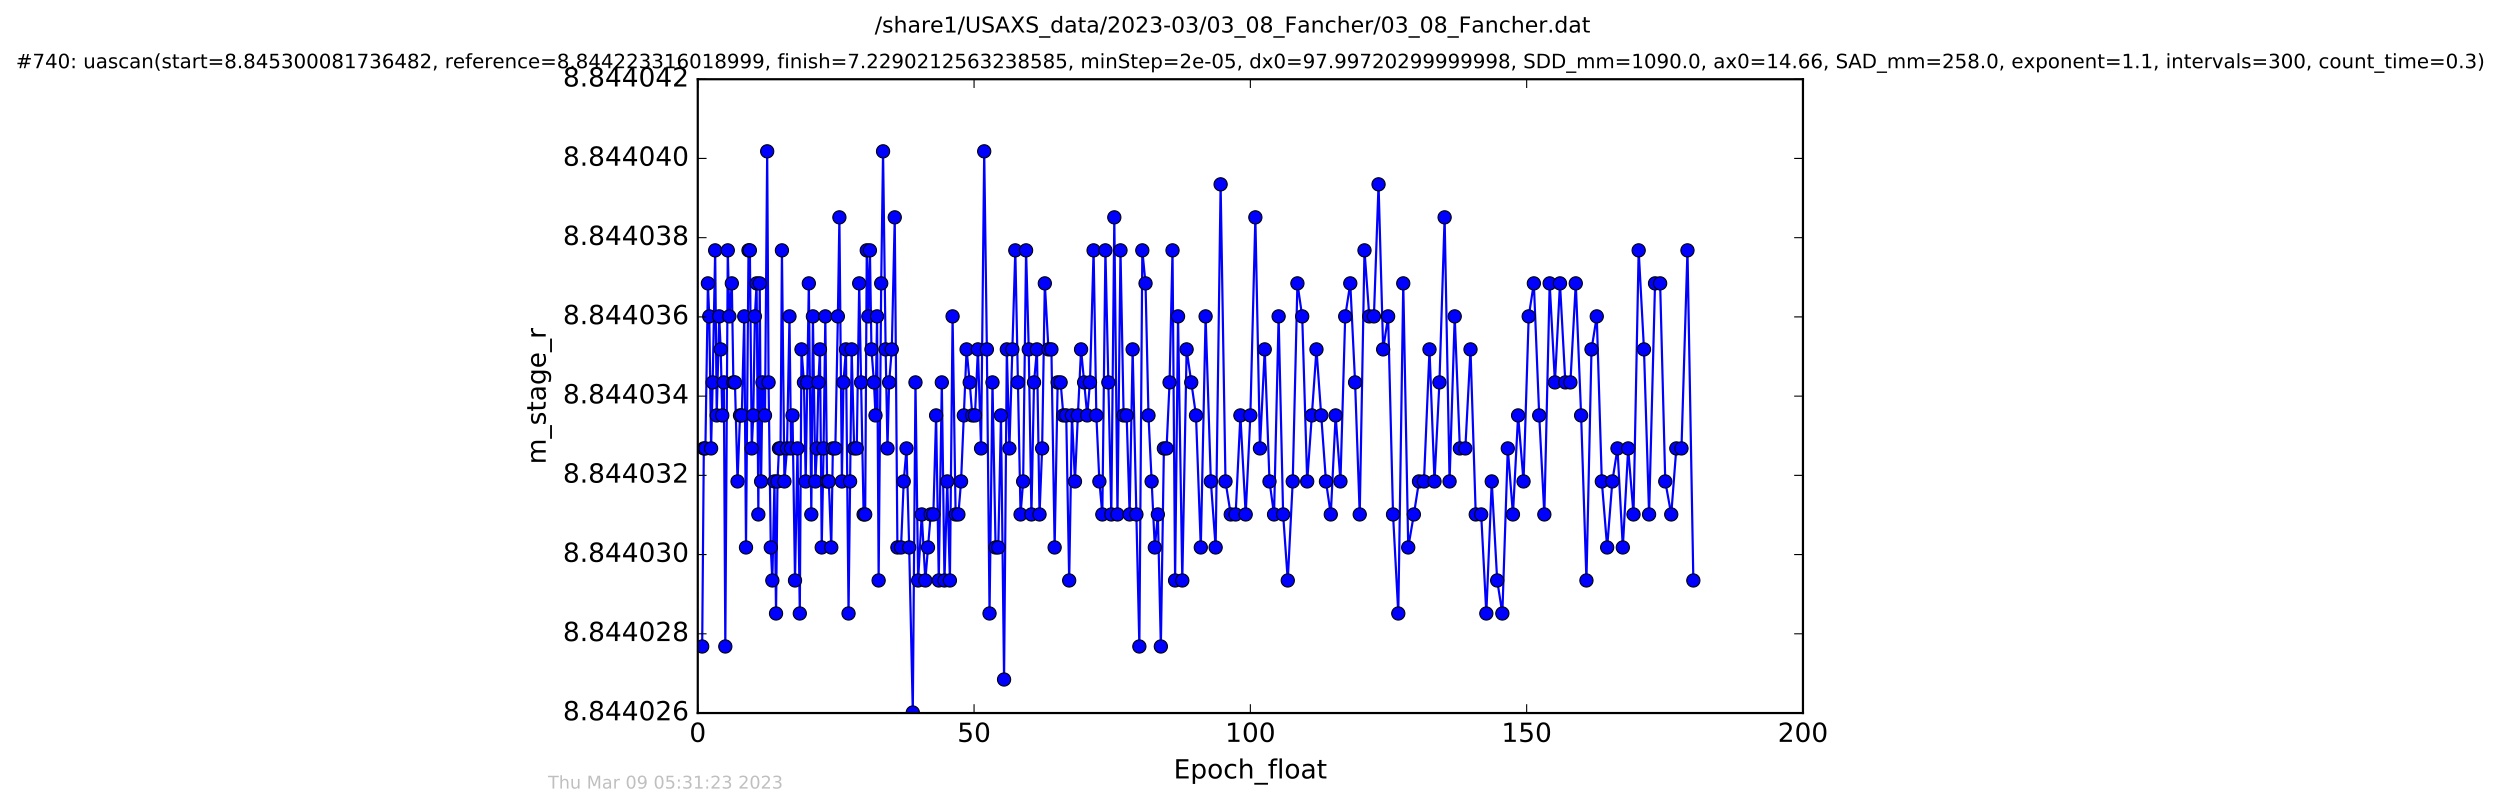 <?xml version="1.0" encoding="utf-8" standalone="no"?>
<!DOCTYPE svg PUBLIC "-//W3C//DTD SVG 1.1//EN"
  "http://www.w3.org/Graphics/SVG/1.1/DTD/svg11.dtd">
<!-- Created with matplotlib (http://matplotlib.org/) -->
<svg height="367pt" version="1.1" viewBox="0 0 1136 367" width="1136pt" xmlns="http://www.w3.org/2000/svg" xmlns:xlink="http://www.w3.org/1999/xlink">
 <defs>
  <style type="text/css">
*{stroke-linecap:butt;stroke-linejoin:round;stroke-miterlimit:100000;}
  </style>
 </defs>
 <g id="figure_1">
  <g id="patch_1">
   <path d="M 0 367.2 
L 1136.327 367.2 
L 1136.327 0 
L 0 0 
z
" style="fill:#ffffff;"/>
  </g>
  <g id="axes_1">
   <g id="patch_2">
    <path d="M 317.064 324 
L 819.264 324 
L 819.264 36 
L 317.064 36 
z
" style="fill:#ffffff;"/>
   </g>
   <g id="line2d_1">
    <path clip-path="url(#pdf6160a44b)" d="M 319.073 293.765 
L 319.814 203.765 
L 320.532 203.765 
L 321.674 128.765 
L 322.289 143.765 
L 323.121 203.765 
L 323.833 173.765 
L 324.973 113.765 
L 325.675 188.765 
L 326.804 143.765 
L 327.484 158.765 
L 328.197 188.765 
L 328.905 173.765 
L 329.582 293.765 
L 330.703 113.765 
L 331.407 143.765 
L 332.542 128.765 
L 333.25 173.765 
L 333.961 173.765 
L 335.135 218.765 
L 336.264 188.765 
L 337.057 188.765 
L 338.188 143.765 
L 338.982 248.765 
L 340.117 113.765 
L 340.743 113.765 
L 341.59 203.765 
L 342.291 188.765 
L 343.01 143.765 
L 343.799 128.765 
L 344.59 233.765 
L 345.22 128.765 
L 345.848 218.765 
L 346.473 173.765 
L 347.605 188.765 
L 348.609 68.765 
L 349.239 173.765 
L 350.242 248.765 
L 350.95 263.765 
L 351.918 218.765 
L 352.631 278.765 
L 353.295 218.765 
L 353.965 203.765 
L 354.674 203.765 
L 355.308 113.765 
L 356.439 218.765 
L 357.62 203.765 
L 358.739 143.765 
L 359.447 203.765 
L 360.128 188.765 
L 361.251 263.765 
L 362.378 203.765 
L 363.429 278.765 
L 364.192 158.765 
L 365.311 173.765 
L 366.099 218.765 
L 367.529 128.765 
L 368.661 233.765 
L 369.387 143.765 
L 370.505 218.765 
L 371.211 203.765 
L 371.897 173.765 
L 372.593 158.765 
L 373.386 248.765 
L 374.236 203.765 
L 375.023 143.765 
L 375.81 218.765 
L 376.607 218.765 
L 377.735 248.765 
L 378.45 203.765 
L 379.577 203.765 
L 380.727 143.765 
L 381.421 98.765 
L 382.553 218.765 
L 383.263 173.765 
L 384.4 158.765 
L 385.575 278.765 
L 386.998 158.765 
L 388.125 203.765 
L 389.313 203.765 
L 390.419 128.765 
L 392.425 233.765 
L 393.145 233.765 
L 393.855 113.765 
L 394.563 143.765 
L 395.29 113.765 
L 395.989 158.765 
L 397.121 173.765 
L 397.825 188.765 
L 398.536 143.765 
L 399.25 263.765 
L 400.419 128.765 
L 401.261 68.765 
L 402.428 158.765 
L 403.275 203.765 
L 404.018 173.765 
L 405.23 158.765 
L 406.57 98.765 
L 407.783 248.765 
L 409.429 248.765 
L 410.647 218.765 
L 411.923 203.765 
L 413.134 248.765 
L 414.775 323.765 
L 415.988 173.765 
L 417.201 263.765 
L 418.837 233.765 
L 420.468 263.765 
L 422.902 233.765 
L 424.112 233.765 
L 425.367 188.765 
L 426.577 263.765 
L 427.957 173.765 
L 429.169 263.765 
L 430.434 218.765 
L 431.638 263.765 
L 432.852 143.765 
L 434.236 233.765 
L 435.489 233.765 
L 436.704 218.765 
L 439.214 158.765 
L 440.635 173.765 
L 441.808 188.765 
L 443.022 188.765 
L 444.36 158.765 
L 445.8 203.765 
L 447.224 68.765 
L 448.435 158.765 
L 449.645 278.765 
L 450.984 173.765 
L 452.395 248.765 
L 453.615 248.765 
L 454.838 188.765 
L 456.246 308.765 
L 457.501 158.765 
L 458.674 203.765 
L 461.354 113.765 
L 463.738 233.765 
L 464.915 218.765 
L 466.25 113.765 
L 467.462 158.765 
L 468.678 233.765 
L 469.855 173.765 
L 471.186 158.765 
L 472.362 233.765 
L 473.541 203.765 
L 474.766 128.765 
L 476.418 158.765 
L 477.758 158.765 
L 479.228 248.765 
L 480.604 173.765 
L 481.942 173.765 
L 483.198 188.765 
L 484.495 188.765 
L 485.835 263.765 
L 487.09 188.765 
L 488.464 218.765 
L 489.782 188.765 
L 491.236 158.765 
L 494.038 188.765 
L 495.293 173.765 
L 496.926 113.765 
L 498.179 188.765 
L 499.561 218.765 
L 500.901 233.765 
L 502.298 113.765 
L 504.977 233.765 
L 506.341 98.765 
L 507.782 233.765 
L 509.147 113.765 
L 510.569 188.765 
L 511.951 188.765 
L 513.301 233.765 
L 514.67 158.765 
L 517.724 293.765 
L 519.066 113.765 
L 520.529 128.765 
L 521.868 188.765 
L 524.755 248.765 
L 526.128 233.765 
L 527.49 293.765 
L 528.872 203.765 
L 530.082 203.765 
L 531.452 173.765 
L 532.793 113.765 
L 533.963 263.765 
L 535.302 143.765 
L 537.236 263.765 
L 539.199 158.765 
L 543.464 188.765 
L 545.641 248.765 
L 547.823 143.765 
L 550.212 218.765 
L 552.386 248.765 
L 554.646 83.765 
L 556.863 218.765 
L 559.25 233.765 
L 561.464 233.765 
L 563.635 188.765 
L 566.038 233.765 
L 568.16 188.765 
L 570.433 98.765 
L 572.52 203.765 
L 574.699 158.765 
L 576.86 218.765 
L 578.927 233.765 
L 581.005 143.765 
L 583.052 233.765 
L 585.161 263.765 
L 587.415 218.765 
L 589.546 128.765 
L 591.725 143.765 
L 593.991 218.765 
L 598.204 158.765 
L 602.514 218.765 
L 604.705 233.765 
L 606.908 188.765 
L 609.096 218.765 
L 611.261 143.765 
L 613.567 128.765 
L 615.751 173.765 
L 617.856 233.765 
L 620.023 113.765 
L 622.194 143.765 
L 624.306 143.765 
L 626.411 83.765 
L 628.505 158.765 
L 630.768 143.765 
L 632.995 233.765 
L 635.384 278.765 
L 637.638 128.765 
L 639.901 248.765 
L 642.456 233.765 
L 644.793 218.765 
L 647.045 218.765 
L 649.565 158.765 
L 651.837 218.765 
L 654.077 173.765 
L 656.433 98.765 
L 658.682 218.765 
L 661.022 143.765 
L 663.364 203.765 
L 665.841 203.765 
L 668.196 158.765 
L 670.578 233.765 
L 673.051 233.765 
L 675.388 278.765 
L 677.847 218.765 
L 680.324 263.765 
L 682.666 278.765 
L 685.14 203.765 
L 687.48 233.765 
L 689.828 188.765 
L 692.295 218.765 
L 694.641 143.765 
L 696.983 128.765 
L 699.416 188.765 
L 701.746 233.765 
L 704.169 128.765 
L 706.555 173.765 
L 708.857 128.765 
L 711.288 173.765 
L 713.585 173.765 
L 716.029 128.765 
L 718.463 188.765 
L 720.877 263.765 
L 723.177 158.765 
L 725.565 143.765 
L 727.866 218.765 
L 730.295 248.765 
L 732.637 218.765 
L 734.981 203.765 
L 737.407 248.765 
L 739.838 203.765 
L 742.265 233.765 
L 744.608 113.765 
L 747.024 158.765 
L 749.342 233.765 
L 752.048 128.765 
L 754.364 128.765 
L 756.697 218.765 
L 759.412 233.765 
L 761.714 203.765 
L 764.057 203.765 
L 766.785 113.765 
L 769.455 263.765 
L 769.455 263.765 
" style="fill:none;stroke:#0000ff;stroke-linecap:square;"/>
    <defs>
     <path d="M 0 3 
C 0.796 3 1.559 2.684 2.121 2.121 
C 2.684 1.559 3 0.796 3 0 
C 3 -0.796 2.684 -1.559 2.121 -2.121 
C 1.559 -2.684 0.796 -3 0 -3 
C -0.796 -3 -1.559 -2.684 -2.121 -2.121 
C -2.684 -1.559 -3 -0.796 -3 0 
C -3 0.796 -2.684 1.559 -2.121 2.121 
C -1.559 2.684 -0.796 3 0 3 
z
" id="m3675cec104" style="stroke:#000000;stroke-width:0.5;"/>
    </defs>
    <g clip-path="url(#pdf6160a44b)">
     <use style="fill:#0000ff;stroke:#000000;stroke-width:0.5;" x="319.073" xlink:href="#m3675cec104" y="293.765"/>
     <use style="fill:#0000ff;stroke:#000000;stroke-width:0.5;" x="319.814" xlink:href="#m3675cec104" y="203.765"/>
     <use style="fill:#0000ff;stroke:#000000;stroke-width:0.5;" x="320.532" xlink:href="#m3675cec104" y="203.765"/>
     <use style="fill:#0000ff;stroke:#000000;stroke-width:0.5;" x="321.674" xlink:href="#m3675cec104" y="128.765"/>
     <use style="fill:#0000ff;stroke:#000000;stroke-width:0.5;" x="322.289" xlink:href="#m3675cec104" y="143.765"/>
     <use style="fill:#0000ff;stroke:#000000;stroke-width:0.5;" x="323.121" xlink:href="#m3675cec104" y="203.765"/>
     <use style="fill:#0000ff;stroke:#000000;stroke-width:0.5;" x="323.833" xlink:href="#m3675cec104" y="173.765"/>
     <use style="fill:#0000ff;stroke:#000000;stroke-width:0.5;" x="324.973" xlink:href="#m3675cec104" y="113.765"/>
     <use style="fill:#0000ff;stroke:#000000;stroke-width:0.5;" x="325.675" xlink:href="#m3675cec104" y="188.765"/>
     <use style="fill:#0000ff;stroke:#000000;stroke-width:0.5;" x="326.804" xlink:href="#m3675cec104" y="143.765"/>
     <use style="fill:#0000ff;stroke:#000000;stroke-width:0.5;" x="327.484" xlink:href="#m3675cec104" y="158.765"/>
     <use style="fill:#0000ff;stroke:#000000;stroke-width:0.5;" x="328.197" xlink:href="#m3675cec104" y="188.765"/>
     <use style="fill:#0000ff;stroke:#000000;stroke-width:0.5;" x="328.905" xlink:href="#m3675cec104" y="173.765"/>
     <use style="fill:#0000ff;stroke:#000000;stroke-width:0.5;" x="329.582" xlink:href="#m3675cec104" y="293.765"/>
     <use style="fill:#0000ff;stroke:#000000;stroke-width:0.5;" x="330.703" xlink:href="#m3675cec104" y="113.765"/>
     <use style="fill:#0000ff;stroke:#000000;stroke-width:0.5;" x="331.407" xlink:href="#m3675cec104" y="143.765"/>
     <use style="fill:#0000ff;stroke:#000000;stroke-width:0.5;" x="332.542" xlink:href="#m3675cec104" y="128.765"/>
     <use style="fill:#0000ff;stroke:#000000;stroke-width:0.5;" x="333.25" xlink:href="#m3675cec104" y="173.765"/>
     <use style="fill:#0000ff;stroke:#000000;stroke-width:0.5;" x="333.961" xlink:href="#m3675cec104" y="173.765"/>
     <use style="fill:#0000ff;stroke:#000000;stroke-width:0.5;" x="335.135" xlink:href="#m3675cec104" y="218.765"/>
     <use style="fill:#0000ff;stroke:#000000;stroke-width:0.5;" x="336.264" xlink:href="#m3675cec104" y="188.765"/>
     <use style="fill:#0000ff;stroke:#000000;stroke-width:0.5;" x="337.057" xlink:href="#m3675cec104" y="188.765"/>
     <use style="fill:#0000ff;stroke:#000000;stroke-width:0.5;" x="338.188" xlink:href="#m3675cec104" y="143.765"/>
     <use style="fill:#0000ff;stroke:#000000;stroke-width:0.5;" x="338.982" xlink:href="#m3675cec104" y="248.765"/>
     <use style="fill:#0000ff;stroke:#000000;stroke-width:0.5;" x="340.117" xlink:href="#m3675cec104" y="113.765"/>
     <use style="fill:#0000ff;stroke:#000000;stroke-width:0.5;" x="340.743" xlink:href="#m3675cec104" y="113.765"/>
     <use style="fill:#0000ff;stroke:#000000;stroke-width:0.5;" x="341.59" xlink:href="#m3675cec104" y="203.765"/>
     <use style="fill:#0000ff;stroke:#000000;stroke-width:0.5;" x="342.291" xlink:href="#m3675cec104" y="188.765"/>
     <use style="fill:#0000ff;stroke:#000000;stroke-width:0.5;" x="343.01" xlink:href="#m3675cec104" y="143.765"/>
     <use style="fill:#0000ff;stroke:#000000;stroke-width:0.5;" x="343.799" xlink:href="#m3675cec104" y="128.765"/>
     <use style="fill:#0000ff;stroke:#000000;stroke-width:0.5;" x="344.59" xlink:href="#m3675cec104" y="233.765"/>
     <use style="fill:#0000ff;stroke:#000000;stroke-width:0.5;" x="345.22" xlink:href="#m3675cec104" y="128.765"/>
     <use style="fill:#0000ff;stroke:#000000;stroke-width:0.5;" x="345.848" xlink:href="#m3675cec104" y="218.765"/>
     <use style="fill:#0000ff;stroke:#000000;stroke-width:0.5;" x="346.473" xlink:href="#m3675cec104" y="173.765"/>
     <use style="fill:#0000ff;stroke:#000000;stroke-width:0.5;" x="347.605" xlink:href="#m3675cec104" y="188.765"/>
     <use style="fill:#0000ff;stroke:#000000;stroke-width:0.5;" x="348.609" xlink:href="#m3675cec104" y="68.765"/>
     <use style="fill:#0000ff;stroke:#000000;stroke-width:0.5;" x="349.239" xlink:href="#m3675cec104" y="173.765"/>
     <use style="fill:#0000ff;stroke:#000000;stroke-width:0.5;" x="350.242" xlink:href="#m3675cec104" y="248.765"/>
     <use style="fill:#0000ff;stroke:#000000;stroke-width:0.5;" x="350.95" xlink:href="#m3675cec104" y="263.765"/>
     <use style="fill:#0000ff;stroke:#000000;stroke-width:0.5;" x="351.918" xlink:href="#m3675cec104" y="218.765"/>
     <use style="fill:#0000ff;stroke:#000000;stroke-width:0.5;" x="352.631" xlink:href="#m3675cec104" y="278.765"/>
     <use style="fill:#0000ff;stroke:#000000;stroke-width:0.5;" x="353.295" xlink:href="#m3675cec104" y="218.765"/>
     <use style="fill:#0000ff;stroke:#000000;stroke-width:0.5;" x="353.965" xlink:href="#m3675cec104" y="203.765"/>
     <use style="fill:#0000ff;stroke:#000000;stroke-width:0.5;" x="354.674" xlink:href="#m3675cec104" y="203.765"/>
     <use style="fill:#0000ff;stroke:#000000;stroke-width:0.5;" x="355.308" xlink:href="#m3675cec104" y="113.765"/>
     <use style="fill:#0000ff;stroke:#000000;stroke-width:0.5;" x="356.439" xlink:href="#m3675cec104" y="218.765"/>
     <use style="fill:#0000ff;stroke:#000000;stroke-width:0.5;" x="357.62" xlink:href="#m3675cec104" y="203.765"/>
     <use style="fill:#0000ff;stroke:#000000;stroke-width:0.5;" x="358.739" xlink:href="#m3675cec104" y="143.765"/>
     <use style="fill:#0000ff;stroke:#000000;stroke-width:0.5;" x="359.447" xlink:href="#m3675cec104" y="203.765"/>
     <use style="fill:#0000ff;stroke:#000000;stroke-width:0.5;" x="360.128" xlink:href="#m3675cec104" y="188.765"/>
     <use style="fill:#0000ff;stroke:#000000;stroke-width:0.5;" x="361.251" xlink:href="#m3675cec104" y="263.765"/>
     <use style="fill:#0000ff;stroke:#000000;stroke-width:0.5;" x="362.378" xlink:href="#m3675cec104" y="203.765"/>
     <use style="fill:#0000ff;stroke:#000000;stroke-width:0.5;" x="363.429" xlink:href="#m3675cec104" y="278.765"/>
     <use style="fill:#0000ff;stroke:#000000;stroke-width:0.5;" x="364.192" xlink:href="#m3675cec104" y="158.765"/>
     <use style="fill:#0000ff;stroke:#000000;stroke-width:0.5;" x="365.311" xlink:href="#m3675cec104" y="173.765"/>
     <use style="fill:#0000ff;stroke:#000000;stroke-width:0.5;" x="366.099" xlink:href="#m3675cec104" y="218.765"/>
     <use style="fill:#0000ff;stroke:#000000;stroke-width:0.5;" x="366.837" xlink:href="#m3675cec104" y="173.765"/>
     <use style="fill:#0000ff;stroke:#000000;stroke-width:0.5;" x="367.529" xlink:href="#m3675cec104" y="128.765"/>
     <use style="fill:#0000ff;stroke:#000000;stroke-width:0.5;" x="368.661" xlink:href="#m3675cec104" y="233.765"/>
     <use style="fill:#0000ff;stroke:#000000;stroke-width:0.5;" x="369.387" xlink:href="#m3675cec104" y="143.765"/>
     <use style="fill:#0000ff;stroke:#000000;stroke-width:0.5;" x="370.505" xlink:href="#m3675cec104" y="218.765"/>
     <use style="fill:#0000ff;stroke:#000000;stroke-width:0.5;" x="371.211" xlink:href="#m3675cec104" y="203.765"/>
     <use style="fill:#0000ff;stroke:#000000;stroke-width:0.5;" x="371.897" xlink:href="#m3675cec104" y="173.765"/>
     <use style="fill:#0000ff;stroke:#000000;stroke-width:0.5;" x="372.593" xlink:href="#m3675cec104" y="158.765"/>
     <use style="fill:#0000ff;stroke:#000000;stroke-width:0.5;" x="373.386" xlink:href="#m3675cec104" y="248.765"/>
     <use style="fill:#0000ff;stroke:#000000;stroke-width:0.5;" x="374.236" xlink:href="#m3675cec104" y="203.765"/>
     <use style="fill:#0000ff;stroke:#000000;stroke-width:0.5;" x="375.023" xlink:href="#m3675cec104" y="143.765"/>
     <use style="fill:#0000ff;stroke:#000000;stroke-width:0.5;" x="375.81" xlink:href="#m3675cec104" y="218.765"/>
     <use style="fill:#0000ff;stroke:#000000;stroke-width:0.5;" x="376.607" xlink:href="#m3675cec104" y="218.765"/>
     <use style="fill:#0000ff;stroke:#000000;stroke-width:0.5;" x="377.735" xlink:href="#m3675cec104" y="248.765"/>
     <use style="fill:#0000ff;stroke:#000000;stroke-width:0.5;" x="378.45" xlink:href="#m3675cec104" y="203.765"/>
     <use style="fill:#0000ff;stroke:#000000;stroke-width:0.5;" x="379.577" xlink:href="#m3675cec104" y="203.765"/>
     <use style="fill:#0000ff;stroke:#000000;stroke-width:0.5;" x="380.727" xlink:href="#m3675cec104" y="143.765"/>
     <use style="fill:#0000ff;stroke:#000000;stroke-width:0.5;" x="381.421" xlink:href="#m3675cec104" y="98.765"/>
     <use style="fill:#0000ff;stroke:#000000;stroke-width:0.5;" x="382.553" xlink:href="#m3675cec104" y="218.765"/>
     <use style="fill:#0000ff;stroke:#000000;stroke-width:0.5;" x="383.263" xlink:href="#m3675cec104" y="173.765"/>
     <use style="fill:#0000ff;stroke:#000000;stroke-width:0.5;" x="384.4" xlink:href="#m3675cec104" y="158.765"/>
     <use style="fill:#0000ff;stroke:#000000;stroke-width:0.5;" x="385.575" xlink:href="#m3675cec104" y="278.765"/>
     <use style="fill:#0000ff;stroke:#000000;stroke-width:0.5;" x="386.277" xlink:href="#m3675cec104" y="218.765"/>
     <use style="fill:#0000ff;stroke:#000000;stroke-width:0.5;" x="386.998" xlink:href="#m3675cec104" y="158.765"/>
     <use style="fill:#0000ff;stroke:#000000;stroke-width:0.5;" x="388.125" xlink:href="#m3675cec104" y="203.765"/>
     <use style="fill:#0000ff;stroke:#000000;stroke-width:0.5;" x="389.313" xlink:href="#m3675cec104" y="203.765"/>
     <use style="fill:#0000ff;stroke:#000000;stroke-width:0.5;" x="390.419" xlink:href="#m3675cec104" y="128.765"/>
     <use style="fill:#0000ff;stroke:#000000;stroke-width:0.5;" x="391.263" xlink:href="#m3675cec104" y="173.765"/>
     <use style="fill:#0000ff;stroke:#000000;stroke-width:0.5;" x="392.425" xlink:href="#m3675cec104" y="233.765"/>
     <use style="fill:#0000ff;stroke:#000000;stroke-width:0.5;" x="393.145" xlink:href="#m3675cec104" y="233.765"/>
     <use style="fill:#0000ff;stroke:#000000;stroke-width:0.5;" x="393.855" xlink:href="#m3675cec104" y="113.765"/>
     <use style="fill:#0000ff;stroke:#000000;stroke-width:0.5;" x="394.563" xlink:href="#m3675cec104" y="143.765"/>
     <use style="fill:#0000ff;stroke:#000000;stroke-width:0.5;" x="395.29" xlink:href="#m3675cec104" y="113.765"/>
     <use style="fill:#0000ff;stroke:#000000;stroke-width:0.5;" x="395.989" xlink:href="#m3675cec104" y="158.765"/>
     <use style="fill:#0000ff;stroke:#000000;stroke-width:0.5;" x="397.121" xlink:href="#m3675cec104" y="173.765"/>
     <use style="fill:#0000ff;stroke:#000000;stroke-width:0.5;" x="397.825" xlink:href="#m3675cec104" y="188.765"/>
     <use style="fill:#0000ff;stroke:#000000;stroke-width:0.5;" x="398.536" xlink:href="#m3675cec104" y="143.765"/>
     <use style="fill:#0000ff;stroke:#000000;stroke-width:0.5;" x="399.25" xlink:href="#m3675cec104" y="263.765"/>
     <use style="fill:#0000ff;stroke:#000000;stroke-width:0.5;" x="400.419" xlink:href="#m3675cec104" y="128.765"/>
     <use style="fill:#0000ff;stroke:#000000;stroke-width:0.5;" x="401.261" xlink:href="#m3675cec104" y="68.765"/>
     <use style="fill:#0000ff;stroke:#000000;stroke-width:0.5;" x="402.428" xlink:href="#m3675cec104" y="158.765"/>
     <use style="fill:#0000ff;stroke:#000000;stroke-width:0.5;" x="403.275" xlink:href="#m3675cec104" y="203.765"/>
     <use style="fill:#0000ff;stroke:#000000;stroke-width:0.5;" x="404.018" xlink:href="#m3675cec104" y="173.765"/>
     <use style="fill:#0000ff;stroke:#000000;stroke-width:0.5;" x="405.23" xlink:href="#m3675cec104" y="158.765"/>
     <use style="fill:#0000ff;stroke:#000000;stroke-width:0.5;" x="406.57" xlink:href="#m3675cec104" y="98.765"/>
     <use style="fill:#0000ff;stroke:#000000;stroke-width:0.5;" x="407.783" xlink:href="#m3675cec104" y="248.765"/>
     <use style="fill:#0000ff;stroke:#000000;stroke-width:0.5;" x="409.429" xlink:href="#m3675cec104" y="248.765"/>
     <use style="fill:#0000ff;stroke:#000000;stroke-width:0.5;" x="410.647" xlink:href="#m3675cec104" y="218.765"/>
     <use style="fill:#0000ff;stroke:#000000;stroke-width:0.5;" x="411.923" xlink:href="#m3675cec104" y="203.765"/>
     <use style="fill:#0000ff;stroke:#000000;stroke-width:0.5;" x="413.134" xlink:href="#m3675cec104" y="248.765"/>
     <use style="fill:#0000ff;stroke:#000000;stroke-width:0.5;" x="414.775" xlink:href="#m3675cec104" y="323.765"/>
     <use style="fill:#0000ff;stroke:#000000;stroke-width:0.5;" x="415.988" xlink:href="#m3675cec104" y="173.765"/>
     <use style="fill:#0000ff;stroke:#000000;stroke-width:0.5;" x="417.201" xlink:href="#m3675cec104" y="263.765"/>
     <use style="fill:#0000ff;stroke:#000000;stroke-width:0.5;" x="418.837" xlink:href="#m3675cec104" y="233.765"/>
     <use style="fill:#0000ff;stroke:#000000;stroke-width:0.5;" x="420.468" xlink:href="#m3675cec104" y="263.765"/>
     <use style="fill:#0000ff;stroke:#000000;stroke-width:0.5;" x="421.681" xlink:href="#m3675cec104" y="248.765"/>
     <use style="fill:#0000ff;stroke:#000000;stroke-width:0.5;" x="422.902" xlink:href="#m3675cec104" y="233.765"/>
     <use style="fill:#0000ff;stroke:#000000;stroke-width:0.5;" x="424.112" xlink:href="#m3675cec104" y="233.765"/>
     <use style="fill:#0000ff;stroke:#000000;stroke-width:0.5;" x="425.367" xlink:href="#m3675cec104" y="188.765"/>
     <use style="fill:#0000ff;stroke:#000000;stroke-width:0.5;" x="426.577" xlink:href="#m3675cec104" y="263.765"/>
     <use style="fill:#0000ff;stroke:#000000;stroke-width:0.5;" x="427.957" xlink:href="#m3675cec104" y="173.765"/>
     <use style="fill:#0000ff;stroke:#000000;stroke-width:0.5;" x="429.169" xlink:href="#m3675cec104" y="263.765"/>
     <use style="fill:#0000ff;stroke:#000000;stroke-width:0.5;" x="430.434" xlink:href="#m3675cec104" y="218.765"/>
     <use style="fill:#0000ff;stroke:#000000;stroke-width:0.5;" x="431.638" xlink:href="#m3675cec104" y="263.765"/>
     <use style="fill:#0000ff;stroke:#000000;stroke-width:0.5;" x="432.852" xlink:href="#m3675cec104" y="143.765"/>
     <use style="fill:#0000ff;stroke:#000000;stroke-width:0.5;" x="434.236" xlink:href="#m3675cec104" y="233.765"/>
     <use style="fill:#0000ff;stroke:#000000;stroke-width:0.5;" x="435.489" xlink:href="#m3675cec104" y="233.765"/>
     <use style="fill:#0000ff;stroke:#000000;stroke-width:0.5;" x="436.704" xlink:href="#m3675cec104" y="218.765"/>
     <use style="fill:#0000ff;stroke:#000000;stroke-width:0.5;" x="437.966" xlink:href="#m3675cec104" y="188.765"/>
     <use style="fill:#0000ff;stroke:#000000;stroke-width:0.5;" x="439.214" xlink:href="#m3675cec104" y="158.765"/>
     <use style="fill:#0000ff;stroke:#000000;stroke-width:0.5;" x="440.635" xlink:href="#m3675cec104" y="173.765"/>
     <use style="fill:#0000ff;stroke:#000000;stroke-width:0.5;" x="441.808" xlink:href="#m3675cec104" y="188.765"/>
     <use style="fill:#0000ff;stroke:#000000;stroke-width:0.5;" x="443.022" xlink:href="#m3675cec104" y="188.765"/>
     <use style="fill:#0000ff;stroke:#000000;stroke-width:0.5;" x="444.36" xlink:href="#m3675cec104" y="158.765"/>
     <use style="fill:#0000ff;stroke:#000000;stroke-width:0.5;" x="445.8" xlink:href="#m3675cec104" y="203.765"/>
     <use style="fill:#0000ff;stroke:#000000;stroke-width:0.5;" x="447.224" xlink:href="#m3675cec104" y="68.765"/>
     <use style="fill:#0000ff;stroke:#000000;stroke-width:0.5;" x="448.435" xlink:href="#m3675cec104" y="158.765"/>
     <use style="fill:#0000ff;stroke:#000000;stroke-width:0.5;" x="449.645" xlink:href="#m3675cec104" y="278.765"/>
     <use style="fill:#0000ff;stroke:#000000;stroke-width:0.5;" x="450.984" xlink:href="#m3675cec104" y="173.765"/>
     <use style="fill:#0000ff;stroke:#000000;stroke-width:0.5;" x="452.395" xlink:href="#m3675cec104" y="248.765"/>
     <use style="fill:#0000ff;stroke:#000000;stroke-width:0.5;" x="453.615" xlink:href="#m3675cec104" y="248.765"/>
     <use style="fill:#0000ff;stroke:#000000;stroke-width:0.5;" x="454.838" xlink:href="#m3675cec104" y="188.765"/>
     <use style="fill:#0000ff;stroke:#000000;stroke-width:0.5;" x="456.246" xlink:href="#m3675cec104" y="308.765"/>
     <use style="fill:#0000ff;stroke:#000000;stroke-width:0.5;" x="457.501" xlink:href="#m3675cec104" y="158.765"/>
     <use style="fill:#0000ff;stroke:#000000;stroke-width:0.5;" x="458.674" xlink:href="#m3675cec104" y="203.765"/>
     <use style="fill:#0000ff;stroke:#000000;stroke-width:0.5;" x="460.012" xlink:href="#m3675cec104" y="158.765"/>
     <use style="fill:#0000ff;stroke:#000000;stroke-width:0.5;" x="461.354" xlink:href="#m3675cec104" y="113.765"/>
     <use style="fill:#0000ff;stroke:#000000;stroke-width:0.5;" x="462.523" xlink:href="#m3675cec104" y="173.765"/>
     <use style="fill:#0000ff;stroke:#000000;stroke-width:0.5;" x="463.738" xlink:href="#m3675cec104" y="233.765"/>
     <use style="fill:#0000ff;stroke:#000000;stroke-width:0.5;" x="464.915" xlink:href="#m3675cec104" y="218.765"/>
     <use style="fill:#0000ff;stroke:#000000;stroke-width:0.5;" x="466.25" xlink:href="#m3675cec104" y="113.765"/>
     <use style="fill:#0000ff;stroke:#000000;stroke-width:0.5;" x="467.462" xlink:href="#m3675cec104" y="158.765"/>
     <use style="fill:#0000ff;stroke:#000000;stroke-width:0.5;" x="468.678" xlink:href="#m3675cec104" y="233.765"/>
     <use style="fill:#0000ff;stroke:#000000;stroke-width:0.5;" x="469.855" xlink:href="#m3675cec104" y="173.765"/>
     <use style="fill:#0000ff;stroke:#000000;stroke-width:0.5;" x="471.186" xlink:href="#m3675cec104" y="158.765"/>
     <use style="fill:#0000ff;stroke:#000000;stroke-width:0.5;" x="472.362" xlink:href="#m3675cec104" y="233.765"/>
     <use style="fill:#0000ff;stroke:#000000;stroke-width:0.5;" x="473.541" xlink:href="#m3675cec104" y="203.765"/>
     <use style="fill:#0000ff;stroke:#000000;stroke-width:0.5;" x="474.766" xlink:href="#m3675cec104" y="128.765"/>
     <use style="fill:#0000ff;stroke:#000000;stroke-width:0.5;" x="476.418" xlink:href="#m3675cec104" y="158.765"/>
     <use style="fill:#0000ff;stroke:#000000;stroke-width:0.5;" x="477.758" xlink:href="#m3675cec104" y="158.765"/>
     <use style="fill:#0000ff;stroke:#000000;stroke-width:0.5;" x="479.228" xlink:href="#m3675cec104" y="248.765"/>
     <use style="fill:#0000ff;stroke:#000000;stroke-width:0.5;" x="480.604" xlink:href="#m3675cec104" y="173.765"/>
     <use style="fill:#0000ff;stroke:#000000;stroke-width:0.5;" x="481.942" xlink:href="#m3675cec104" y="173.765"/>
     <use style="fill:#0000ff;stroke:#000000;stroke-width:0.5;" x="483.198" xlink:href="#m3675cec104" y="188.765"/>
     <use style="fill:#0000ff;stroke:#000000;stroke-width:0.5;" x="484.495" xlink:href="#m3675cec104" y="188.765"/>
     <use style="fill:#0000ff;stroke:#000000;stroke-width:0.5;" x="485.835" xlink:href="#m3675cec104" y="263.765"/>
     <use style="fill:#0000ff;stroke:#000000;stroke-width:0.5;" x="487.09" xlink:href="#m3675cec104" y="188.765"/>
     <use style="fill:#0000ff;stroke:#000000;stroke-width:0.5;" x="488.464" xlink:href="#m3675cec104" y="218.765"/>
     <use style="fill:#0000ff;stroke:#000000;stroke-width:0.5;" x="489.782" xlink:href="#m3675cec104" y="188.765"/>
     <use style="fill:#0000ff;stroke:#000000;stroke-width:0.5;" x="491.236" xlink:href="#m3675cec104" y="158.765"/>
     <use style="fill:#0000ff;stroke:#000000;stroke-width:0.5;" x="492.614" xlink:href="#m3675cec104" y="173.765"/>
     <use style="fill:#0000ff;stroke:#000000;stroke-width:0.5;" x="494.038" xlink:href="#m3675cec104" y="188.765"/>
     <use style="fill:#0000ff;stroke:#000000;stroke-width:0.5;" x="495.293" xlink:href="#m3675cec104" y="173.765"/>
     <use style="fill:#0000ff;stroke:#000000;stroke-width:0.5;" x="496.926" xlink:href="#m3675cec104" y="113.765"/>
     <use style="fill:#0000ff;stroke:#000000;stroke-width:0.5;" x="498.179" xlink:href="#m3675cec104" y="188.765"/>
     <use style="fill:#0000ff;stroke:#000000;stroke-width:0.5;" x="499.561" xlink:href="#m3675cec104" y="218.765"/>
     <use style="fill:#0000ff;stroke:#000000;stroke-width:0.5;" x="500.901" xlink:href="#m3675cec104" y="233.765"/>
     <use style="fill:#0000ff;stroke:#000000;stroke-width:0.5;" x="502.298" xlink:href="#m3675cec104" y="113.765"/>
     <use style="fill:#0000ff;stroke:#000000;stroke-width:0.5;" x="503.633" xlink:href="#m3675cec104" y="173.765"/>
     <use style="fill:#0000ff;stroke:#000000;stroke-width:0.5;" x="504.977" xlink:href="#m3675cec104" y="233.765"/>
     <use style="fill:#0000ff;stroke:#000000;stroke-width:0.5;" x="506.341" xlink:href="#m3675cec104" y="98.765"/>
     <use style="fill:#0000ff;stroke:#000000;stroke-width:0.5;" x="507.782" xlink:href="#m3675cec104" y="233.765"/>
     <use style="fill:#0000ff;stroke:#000000;stroke-width:0.5;" x="509.147" xlink:href="#m3675cec104" y="113.765"/>
     <use style="fill:#0000ff;stroke:#000000;stroke-width:0.5;" x="510.569" xlink:href="#m3675cec104" y="188.765"/>
     <use style="fill:#0000ff;stroke:#000000;stroke-width:0.5;" x="511.951" xlink:href="#m3675cec104" y="188.765"/>
     <use style="fill:#0000ff;stroke:#000000;stroke-width:0.5;" x="513.301" xlink:href="#m3675cec104" y="233.765"/>
     <use style="fill:#0000ff;stroke:#000000;stroke-width:0.5;" x="514.67" xlink:href="#m3675cec104" y="158.765"/>
     <use style="fill:#0000ff;stroke:#000000;stroke-width:0.5;" x="516.387" xlink:href="#m3675cec104" y="233.765"/>
     <use style="fill:#0000ff;stroke:#000000;stroke-width:0.5;" x="517.724" xlink:href="#m3675cec104" y="293.765"/>
     <use style="fill:#0000ff;stroke:#000000;stroke-width:0.5;" x="519.066" xlink:href="#m3675cec104" y="113.765"/>
     <use style="fill:#0000ff;stroke:#000000;stroke-width:0.5;" x="520.529" xlink:href="#m3675cec104" y="128.765"/>
     <use style="fill:#0000ff;stroke:#000000;stroke-width:0.5;" x="521.868" xlink:href="#m3675cec104" y="188.765"/>
     <use style="fill:#0000ff;stroke:#000000;stroke-width:0.5;" x="523.291" xlink:href="#m3675cec104" y="218.765"/>
     <use style="fill:#0000ff;stroke:#000000;stroke-width:0.5;" x="524.755" xlink:href="#m3675cec104" y="248.765"/>
     <use style="fill:#0000ff;stroke:#000000;stroke-width:0.5;" x="526.128" xlink:href="#m3675cec104" y="233.765"/>
     <use style="fill:#0000ff;stroke:#000000;stroke-width:0.5;" x="527.49" xlink:href="#m3675cec104" y="293.765"/>
     <use style="fill:#0000ff;stroke:#000000;stroke-width:0.5;" x="528.872" xlink:href="#m3675cec104" y="203.765"/>
     <use style="fill:#0000ff;stroke:#000000;stroke-width:0.5;" x="530.082" xlink:href="#m3675cec104" y="203.765"/>
     <use style="fill:#0000ff;stroke:#000000;stroke-width:0.5;" x="531.452" xlink:href="#m3675cec104" y="173.765"/>
     <use style="fill:#0000ff;stroke:#000000;stroke-width:0.5;" x="532.793" xlink:href="#m3675cec104" y="113.765"/>
     <use style="fill:#0000ff;stroke:#000000;stroke-width:0.5;" x="533.963" xlink:href="#m3675cec104" y="263.765"/>
     <use style="fill:#0000ff;stroke:#000000;stroke-width:0.5;" x="535.302" xlink:href="#m3675cec104" y="143.765"/>
     <use style="fill:#0000ff;stroke:#000000;stroke-width:0.5;" x="537.236" xlink:href="#m3675cec104" y="263.765"/>
     <use style="fill:#0000ff;stroke:#000000;stroke-width:0.5;" x="539.199" xlink:href="#m3675cec104" y="158.765"/>
     <use style="fill:#0000ff;stroke:#000000;stroke-width:0.5;" x="541.298" xlink:href="#m3675cec104" y="173.765"/>
     <use style="fill:#0000ff;stroke:#000000;stroke-width:0.5;" x="543.464" xlink:href="#m3675cec104" y="188.765"/>
     <use style="fill:#0000ff;stroke:#000000;stroke-width:0.5;" x="545.641" xlink:href="#m3675cec104" y="248.765"/>
     <use style="fill:#0000ff;stroke:#000000;stroke-width:0.5;" x="547.823" xlink:href="#m3675cec104" y="143.765"/>
     <use style="fill:#0000ff;stroke:#000000;stroke-width:0.5;" x="550.212" xlink:href="#m3675cec104" y="218.765"/>
     <use style="fill:#0000ff;stroke:#000000;stroke-width:0.5;" x="552.386" xlink:href="#m3675cec104" y="248.765"/>
     <use style="fill:#0000ff;stroke:#000000;stroke-width:0.5;" x="554.646" xlink:href="#m3675cec104" y="83.765"/>
     <use style="fill:#0000ff;stroke:#000000;stroke-width:0.5;" x="556.863" xlink:href="#m3675cec104" y="218.765"/>
     <use style="fill:#0000ff;stroke:#000000;stroke-width:0.5;" x="559.25" xlink:href="#m3675cec104" y="233.765"/>
     <use style="fill:#0000ff;stroke:#000000;stroke-width:0.5;" x="561.464" xlink:href="#m3675cec104" y="233.765"/>
     <use style="fill:#0000ff;stroke:#000000;stroke-width:0.5;" x="563.635" xlink:href="#m3675cec104" y="188.765"/>
     <use style="fill:#0000ff;stroke:#000000;stroke-width:0.5;" x="566.038" xlink:href="#m3675cec104" y="233.765"/>
     <use style="fill:#0000ff;stroke:#000000;stroke-width:0.5;" x="568.16" xlink:href="#m3675cec104" y="188.765"/>
     <use style="fill:#0000ff;stroke:#000000;stroke-width:0.5;" x="570.433" xlink:href="#m3675cec104" y="98.765"/>
     <use style="fill:#0000ff;stroke:#000000;stroke-width:0.5;" x="572.52" xlink:href="#m3675cec104" y="203.765"/>
     <use style="fill:#0000ff;stroke:#000000;stroke-width:0.5;" x="574.699" xlink:href="#m3675cec104" y="158.765"/>
     <use style="fill:#0000ff;stroke:#000000;stroke-width:0.5;" x="576.86" xlink:href="#m3675cec104" y="218.765"/>
     <use style="fill:#0000ff;stroke:#000000;stroke-width:0.5;" x="578.927" xlink:href="#m3675cec104" y="233.765"/>
     <use style="fill:#0000ff;stroke:#000000;stroke-width:0.5;" x="581.005" xlink:href="#m3675cec104" y="143.765"/>
     <use style="fill:#0000ff;stroke:#000000;stroke-width:0.5;" x="583.052" xlink:href="#m3675cec104" y="233.765"/>
     <use style="fill:#0000ff;stroke:#000000;stroke-width:0.5;" x="585.161" xlink:href="#m3675cec104" y="263.765"/>
     <use style="fill:#0000ff;stroke:#000000;stroke-width:0.5;" x="587.415" xlink:href="#m3675cec104" y="218.765"/>
     <use style="fill:#0000ff;stroke:#000000;stroke-width:0.5;" x="589.546" xlink:href="#m3675cec104" y="128.765"/>
     <use style="fill:#0000ff;stroke:#000000;stroke-width:0.5;" x="591.725" xlink:href="#m3675cec104" y="143.765"/>
     <use style="fill:#0000ff;stroke:#000000;stroke-width:0.5;" x="593.991" xlink:href="#m3675cec104" y="218.765"/>
     <use style="fill:#0000ff;stroke:#000000;stroke-width:0.5;" x="596.109" xlink:href="#m3675cec104" y="188.765"/>
     <use style="fill:#0000ff;stroke:#000000;stroke-width:0.5;" x="598.204" xlink:href="#m3675cec104" y="158.765"/>
     <use style="fill:#0000ff;stroke:#000000;stroke-width:0.5;" x="600.4" xlink:href="#m3675cec104" y="188.765"/>
     <use style="fill:#0000ff;stroke:#000000;stroke-width:0.5;" x="602.514" xlink:href="#m3675cec104" y="218.765"/>
     <use style="fill:#0000ff;stroke:#000000;stroke-width:0.5;" x="604.705" xlink:href="#m3675cec104" y="233.765"/>
     <use style="fill:#0000ff;stroke:#000000;stroke-width:0.5;" x="606.908" xlink:href="#m3675cec104" y="188.765"/>
     <use style="fill:#0000ff;stroke:#000000;stroke-width:0.5;" x="609.096" xlink:href="#m3675cec104" y="218.765"/>
     <use style="fill:#0000ff;stroke:#000000;stroke-width:0.5;" x="611.261" xlink:href="#m3675cec104" y="143.765"/>
     <use style="fill:#0000ff;stroke:#000000;stroke-width:0.5;" x="613.567" xlink:href="#m3675cec104" y="128.765"/>
     <use style="fill:#0000ff;stroke:#000000;stroke-width:0.5;" x="615.751" xlink:href="#m3675cec104" y="173.765"/>
     <use style="fill:#0000ff;stroke:#000000;stroke-width:0.5;" x="617.856" xlink:href="#m3675cec104" y="233.765"/>
     <use style="fill:#0000ff;stroke:#000000;stroke-width:0.5;" x="620.023" xlink:href="#m3675cec104" y="113.765"/>
     <use style="fill:#0000ff;stroke:#000000;stroke-width:0.5;" x="622.194" xlink:href="#m3675cec104" y="143.765"/>
     <use style="fill:#0000ff;stroke:#000000;stroke-width:0.5;" x="624.306" xlink:href="#m3675cec104" y="143.765"/>
     <use style="fill:#0000ff;stroke:#000000;stroke-width:0.5;" x="626.411" xlink:href="#m3675cec104" y="83.765"/>
     <use style="fill:#0000ff;stroke:#000000;stroke-width:0.5;" x="628.505" xlink:href="#m3675cec104" y="158.765"/>
     <use style="fill:#0000ff;stroke:#000000;stroke-width:0.5;" x="630.768" xlink:href="#m3675cec104" y="143.765"/>
     <use style="fill:#0000ff;stroke:#000000;stroke-width:0.5;" x="632.995" xlink:href="#m3675cec104" y="233.765"/>
     <use style="fill:#0000ff;stroke:#000000;stroke-width:0.5;" x="635.384" xlink:href="#m3675cec104" y="278.765"/>
     <use style="fill:#0000ff;stroke:#000000;stroke-width:0.5;" x="637.638" xlink:href="#m3675cec104" y="128.765"/>
     <use style="fill:#0000ff;stroke:#000000;stroke-width:0.5;" x="639.901" xlink:href="#m3675cec104" y="248.765"/>
     <use style="fill:#0000ff;stroke:#000000;stroke-width:0.5;" x="642.456" xlink:href="#m3675cec104" y="233.765"/>
     <use style="fill:#0000ff;stroke:#000000;stroke-width:0.5;" x="644.793" xlink:href="#m3675cec104" y="218.765"/>
     <use style="fill:#0000ff;stroke:#000000;stroke-width:0.5;" x="647.045" xlink:href="#m3675cec104" y="218.765"/>
     <use style="fill:#0000ff;stroke:#000000;stroke-width:0.5;" x="649.565" xlink:href="#m3675cec104" y="158.765"/>
     <use style="fill:#0000ff;stroke:#000000;stroke-width:0.5;" x="651.837" xlink:href="#m3675cec104" y="218.765"/>
     <use style="fill:#0000ff;stroke:#000000;stroke-width:0.5;" x="654.077" xlink:href="#m3675cec104" y="173.765"/>
     <use style="fill:#0000ff;stroke:#000000;stroke-width:0.5;" x="656.433" xlink:href="#m3675cec104" y="98.765"/>
     <use style="fill:#0000ff;stroke:#000000;stroke-width:0.5;" x="658.682" xlink:href="#m3675cec104" y="218.765"/>
     <use style="fill:#0000ff;stroke:#000000;stroke-width:0.5;" x="661.022" xlink:href="#m3675cec104" y="143.765"/>
     <use style="fill:#0000ff;stroke:#000000;stroke-width:0.5;" x="663.364" xlink:href="#m3675cec104" y="203.765"/>
     <use style="fill:#0000ff;stroke:#000000;stroke-width:0.5;" x="665.841" xlink:href="#m3675cec104" y="203.765"/>
     <use style="fill:#0000ff;stroke:#000000;stroke-width:0.5;" x="668.196" xlink:href="#m3675cec104" y="158.765"/>
     <use style="fill:#0000ff;stroke:#000000;stroke-width:0.5;" x="670.578" xlink:href="#m3675cec104" y="233.765"/>
     <use style="fill:#0000ff;stroke:#000000;stroke-width:0.5;" x="673.051" xlink:href="#m3675cec104" y="233.765"/>
     <use style="fill:#0000ff;stroke:#000000;stroke-width:0.5;" x="675.388" xlink:href="#m3675cec104" y="278.765"/>
     <use style="fill:#0000ff;stroke:#000000;stroke-width:0.5;" x="677.847" xlink:href="#m3675cec104" y="218.765"/>
     <use style="fill:#0000ff;stroke:#000000;stroke-width:0.5;" x="680.324" xlink:href="#m3675cec104" y="263.765"/>
     <use style="fill:#0000ff;stroke:#000000;stroke-width:0.5;" x="682.666" xlink:href="#m3675cec104" y="278.765"/>
     <use style="fill:#0000ff;stroke:#000000;stroke-width:0.5;" x="685.14" xlink:href="#m3675cec104" y="203.765"/>
     <use style="fill:#0000ff;stroke:#000000;stroke-width:0.5;" x="687.48" xlink:href="#m3675cec104" y="233.765"/>
     <use style="fill:#0000ff;stroke:#000000;stroke-width:0.5;" x="689.828" xlink:href="#m3675cec104" y="188.765"/>
     <use style="fill:#0000ff;stroke:#000000;stroke-width:0.5;" x="692.295" xlink:href="#m3675cec104" y="218.765"/>
     <use style="fill:#0000ff;stroke:#000000;stroke-width:0.5;" x="694.641" xlink:href="#m3675cec104" y="143.765"/>
     <use style="fill:#0000ff;stroke:#000000;stroke-width:0.5;" x="696.983" xlink:href="#m3675cec104" y="128.765"/>
     <use style="fill:#0000ff;stroke:#000000;stroke-width:0.5;" x="699.416" xlink:href="#m3675cec104" y="188.765"/>
     <use style="fill:#0000ff;stroke:#000000;stroke-width:0.5;" x="701.746" xlink:href="#m3675cec104" y="233.765"/>
     <use style="fill:#0000ff;stroke:#000000;stroke-width:0.5;" x="704.169" xlink:href="#m3675cec104" y="128.765"/>
     <use style="fill:#0000ff;stroke:#000000;stroke-width:0.5;" x="706.555" xlink:href="#m3675cec104" y="173.765"/>
     <use style="fill:#0000ff;stroke:#000000;stroke-width:0.5;" x="708.857" xlink:href="#m3675cec104" y="128.765"/>
     <use style="fill:#0000ff;stroke:#000000;stroke-width:0.5;" x="711.288" xlink:href="#m3675cec104" y="173.765"/>
     <use style="fill:#0000ff;stroke:#000000;stroke-width:0.5;" x="713.585" xlink:href="#m3675cec104" y="173.765"/>
     <use style="fill:#0000ff;stroke:#000000;stroke-width:0.5;" x="716.029" xlink:href="#m3675cec104" y="128.765"/>
     <use style="fill:#0000ff;stroke:#000000;stroke-width:0.5;" x="718.463" xlink:href="#m3675cec104" y="188.765"/>
     <use style="fill:#0000ff;stroke:#000000;stroke-width:0.5;" x="720.877" xlink:href="#m3675cec104" y="263.765"/>
     <use style="fill:#0000ff;stroke:#000000;stroke-width:0.5;" x="723.177" xlink:href="#m3675cec104" y="158.765"/>
     <use style="fill:#0000ff;stroke:#000000;stroke-width:0.5;" x="725.565" xlink:href="#m3675cec104" y="143.765"/>
     <use style="fill:#0000ff;stroke:#000000;stroke-width:0.5;" x="727.866" xlink:href="#m3675cec104" y="218.765"/>
     <use style="fill:#0000ff;stroke:#000000;stroke-width:0.5;" x="730.295" xlink:href="#m3675cec104" y="248.765"/>
     <use style="fill:#0000ff;stroke:#000000;stroke-width:0.5;" x="732.637" xlink:href="#m3675cec104" y="218.765"/>
     <use style="fill:#0000ff;stroke:#000000;stroke-width:0.5;" x="734.981" xlink:href="#m3675cec104" y="203.765"/>
     <use style="fill:#0000ff;stroke:#000000;stroke-width:0.5;" x="737.407" xlink:href="#m3675cec104" y="248.765"/>
     <use style="fill:#0000ff;stroke:#000000;stroke-width:0.5;" x="739.838" xlink:href="#m3675cec104" y="203.765"/>
     <use style="fill:#0000ff;stroke:#000000;stroke-width:0.5;" x="742.265" xlink:href="#m3675cec104" y="233.765"/>
     <use style="fill:#0000ff;stroke:#000000;stroke-width:0.5;" x="744.608" xlink:href="#m3675cec104" y="113.765"/>
     <use style="fill:#0000ff;stroke:#000000;stroke-width:0.5;" x="747.024" xlink:href="#m3675cec104" y="158.765"/>
     <use style="fill:#0000ff;stroke:#000000;stroke-width:0.5;" x="749.342" xlink:href="#m3675cec104" y="233.765"/>
     <use style="fill:#0000ff;stroke:#000000;stroke-width:0.5;" x="752.048" xlink:href="#m3675cec104" y="128.765"/>
     <use style="fill:#0000ff;stroke:#000000;stroke-width:0.5;" x="754.364" xlink:href="#m3675cec104" y="128.765"/>
     <use style="fill:#0000ff;stroke:#000000;stroke-width:0.5;" x="756.697" xlink:href="#m3675cec104" y="218.765"/>
     <use style="fill:#0000ff;stroke:#000000;stroke-width:0.5;" x="759.412" xlink:href="#m3675cec104" y="233.765"/>
     <use style="fill:#0000ff;stroke:#000000;stroke-width:0.5;" x="761.714" xlink:href="#m3675cec104" y="203.765"/>
     <use style="fill:#0000ff;stroke:#000000;stroke-width:0.5;" x="764.057" xlink:href="#m3675cec104" y="203.765"/>
     <use style="fill:#0000ff;stroke:#000000;stroke-width:0.5;" x="766.785" xlink:href="#m3675cec104" y="113.765"/>
     <use style="fill:#0000ff;stroke:#000000;stroke-width:0.5;" x="769.455" xlink:href="#m3675cec104" y="263.765"/>
    </g>
   </g>
   <g id="patch_3">
    <path d="M 317.064 36 
L 819.264 36 
" style="fill:none;stroke:#000000;stroke-linecap:square;stroke-linejoin:miter;"/>
   </g>
   <g id="patch_4">
    <path d="M 819.264 324 
L 819.264 36 
" style="fill:none;stroke:#000000;stroke-linecap:square;stroke-linejoin:miter;"/>
   </g>
   <g id="patch_5">
    <path d="M 317.064 324 
L 819.264 324 
" style="fill:none;stroke:#000000;stroke-linecap:square;stroke-linejoin:miter;"/>
   </g>
   <g id="patch_6">
    <path d="M 317.064 324 
L 317.064 36 
" style="fill:none;stroke:#000000;stroke-linecap:square;stroke-linejoin:miter;"/>
   </g>
   <g id="matplotlib.axis_1">
    <g id="xtick_1">
     <g id="line2d_2">
      <defs>
       <path d="M 0 0 
L 0 -4 
" id="m37832f9dd6" style="stroke:#000000;stroke-width:0.5;"/>
      </defs>
      <g>
       <use style="stroke:#000000;stroke-width:0.5;" x="317.064" xlink:href="#m37832f9dd6" y="324"/>
      </g>
     </g>
     <g id="line2d_3">
      <defs>
       <path d="M 0 0 
L 0 4 
" id="m8206c1fe45" style="stroke:#000000;stroke-width:0.5;"/>
      </defs>
      <g>
       <use style="stroke:#000000;stroke-width:0.5;" x="317.064" xlink:href="#m8206c1fe45" y="36"/>
      </g>
     </g>
     <g id="text_1">
      <!-- 0 -->
      <defs>
       <path d="M 31.781 66.406 
Q 24.172 66.406 20.328 58.906 
Q 16.5 51.422 16.5 36.375 
Q 16.5 21.391 20.328 13.891 
Q 24.172 6.391 31.781 6.391 
Q 39.453 6.391 43.281 13.891 
Q 47.125 21.391 47.125 36.375 
Q 47.125 51.422 43.281 58.906 
Q 39.453 66.406 31.781 66.406 
M 31.781 74.219 
Q 44.047 74.219 50.516 64.516 
Q 56.984 54.828 56.984 36.375 
Q 56.984 17.969 50.516 8.266 
Q 44.047 -1.422 31.781 -1.422 
Q 19.531 -1.422 13.062 8.266 
Q 6.594 17.969 6.594 36.375 
Q 6.594 54.828 13.062 64.516 
Q 19.531 74.219 31.781 74.219 
" id="BitstreamVeraSans-Roman-30"/>
      </defs>
      <g transform="translate(313.246 337.118)scale(0.12 -0.12)">
       <use xlink:href="#BitstreamVeraSans-Roman-30"/>
      </g>
     </g>
    </g>
    <g id="xtick_2">
     <g id="line2d_4">
      <g>
       <use style="stroke:#000000;stroke-width:0.5;" x="442.614" xlink:href="#m37832f9dd6" y="324"/>
      </g>
     </g>
     <g id="line2d_5">
      <g>
       <use style="stroke:#000000;stroke-width:0.5;" x="442.614" xlink:href="#m8206c1fe45" y="36"/>
      </g>
     </g>
     <g id="text_2">
      <!-- 50 -->
      <defs>
       <path d="M 10.797 72.906 
L 49.516 72.906 
L 49.516 64.594 
L 19.828 64.594 
L 19.828 46.734 
Q 21.969 47.469 24.109 47.828 
Q 26.266 48.188 28.422 48.188 
Q 40.625 48.188 47.75 41.5 
Q 54.891 34.812 54.891 23.391 
Q 54.891 11.625 47.562 5.094 
Q 40.234 -1.422 26.906 -1.422 
Q 22.312 -1.422 17.547 -0.641 
Q 12.797 0.141 7.719 1.703 
L 7.719 11.625 
Q 12.109 9.234 16.797 8.062 
Q 21.484 6.891 26.703 6.891 
Q 35.156 6.891 40.078 11.328 
Q 45.016 15.766 45.016 23.391 
Q 45.016 31 40.078 35.438 
Q 35.156 39.891 26.703 39.891 
Q 22.75 39.891 18.812 39.016 
Q 14.891 38.141 10.797 36.281 
z
" id="BitstreamVeraSans-Roman-35"/>
      </defs>
      <g transform="translate(434.979 337.118)scale(0.12 -0.12)">
       <use xlink:href="#BitstreamVeraSans-Roman-35"/>
       <use x="63.623" xlink:href="#BitstreamVeraSans-Roman-30"/>
      </g>
     </g>
    </g>
    <g id="xtick_3">
     <g id="line2d_6">
      <g>
       <use style="stroke:#000000;stroke-width:0.5;" x="568.164" xlink:href="#m37832f9dd6" y="324"/>
      </g>
     </g>
     <g id="line2d_7">
      <g>
       <use style="stroke:#000000;stroke-width:0.5;" x="568.164" xlink:href="#m8206c1fe45" y="36"/>
      </g>
     </g>
     <g id="text_3">
      <!-- 100 -->
      <defs>
       <path d="M 12.406 8.297 
L 28.516 8.297 
L 28.516 63.922 
L 10.984 60.406 
L 10.984 69.391 
L 28.422 72.906 
L 38.281 72.906 
L 38.281 8.297 
L 54.391 8.297 
L 54.391 0 
L 12.406 0 
z
" id="BitstreamVeraSans-Roman-31"/>
      </defs>
      <g transform="translate(556.711 337.118)scale(0.12 -0.12)">
       <use xlink:href="#BitstreamVeraSans-Roman-31"/>
       <use x="63.623" xlink:href="#BitstreamVeraSans-Roman-30"/>
       <use x="127.246" xlink:href="#BitstreamVeraSans-Roman-30"/>
      </g>
     </g>
    </g>
    <g id="xtick_4">
     <g id="line2d_8">
      <g>
       <use style="stroke:#000000;stroke-width:0.5;" x="693.714" xlink:href="#m37832f9dd6" y="324"/>
      </g>
     </g>
     <g id="line2d_9">
      <g>
       <use style="stroke:#000000;stroke-width:0.5;" x="693.714" xlink:href="#m8206c1fe45" y="36"/>
      </g>
     </g>
     <g id="text_4">
      <!-- 150 -->
      <g transform="translate(682.261 337.118)scale(0.12 -0.12)">
       <use xlink:href="#BitstreamVeraSans-Roman-31"/>
       <use x="63.623" xlink:href="#BitstreamVeraSans-Roman-35"/>
       <use x="127.246" xlink:href="#BitstreamVeraSans-Roman-30"/>
      </g>
     </g>
    </g>
    <g id="xtick_5">
     <g id="line2d_10">
      <g>
       <use style="stroke:#000000;stroke-width:0.5;" x="819.264" xlink:href="#m37832f9dd6" y="324"/>
      </g>
     </g>
     <g id="line2d_11">
      <g>
       <use style="stroke:#000000;stroke-width:0.5;" x="819.264" xlink:href="#m8206c1fe45" y="36"/>
      </g>
     </g>
     <g id="text_5">
      <!-- 200 -->
      <defs>
       <path d="M 19.188 8.297 
L 53.609 8.297 
L 53.609 0 
L 7.328 0 
L 7.328 8.297 
Q 12.938 14.109 22.625 23.891 
Q 32.328 33.688 34.812 36.531 
Q 39.547 41.844 41.422 45.531 
Q 43.312 49.219 43.312 52.781 
Q 43.312 58.594 39.234 62.25 
Q 35.156 65.922 28.609 65.922 
Q 23.969 65.922 18.812 64.312 
Q 13.672 62.703 7.812 59.422 
L 7.812 69.391 
Q 13.766 71.781 18.938 73 
Q 24.125 74.219 28.422 74.219 
Q 39.75 74.219 46.484 68.547 
Q 53.219 62.891 53.219 53.422 
Q 53.219 48.922 51.531 44.891 
Q 49.859 40.875 45.406 35.406 
Q 44.188 33.984 37.641 27.219 
Q 31.109 20.453 19.188 8.297 
" id="BitstreamVeraSans-Roman-32"/>
      </defs>
      <g transform="translate(807.811 337.118)scale(0.12 -0.12)">
       <use xlink:href="#BitstreamVeraSans-Roman-32"/>
       <use x="63.623" xlink:href="#BitstreamVeraSans-Roman-30"/>
       <use x="127.246" xlink:href="#BitstreamVeraSans-Roman-30"/>
      </g>
     </g>
    </g>
    <g id="text_6">
     <!-- Epoch_float -->
     <defs>
      <path d="M 50.984 -16.609 
L 50.984 -23.578 
L -0.984 -23.578 
L -0.984 -16.609 
z
" id="BitstreamVeraSans-Roman-5f"/>
      <path d="M 30.609 48.391 
Q 23.391 48.391 19.188 42.75 
Q 14.984 37.109 14.984 27.297 
Q 14.984 17.484 19.156 11.844 
Q 23.344 6.203 30.609 6.203 
Q 37.797 6.203 41.984 11.859 
Q 46.188 17.531 46.188 27.297 
Q 46.188 37.016 41.984 42.703 
Q 37.797 48.391 30.609 48.391 
M 30.609 56 
Q 42.328 56 49.016 48.375 
Q 55.719 40.766 55.719 27.297 
Q 55.719 13.875 49.016 6.219 
Q 42.328 -1.422 30.609 -1.422 
Q 18.844 -1.422 12.172 6.219 
Q 5.516 13.875 5.516 27.297 
Q 5.516 40.766 12.172 48.375 
Q 18.844 56 30.609 56 
" id="BitstreamVeraSans-Roman-6f"/>
      <path d="M 9.422 75.984 
L 18.406 75.984 
L 18.406 0 
L 9.422 0 
z
" id="BitstreamVeraSans-Roman-6c"/>
      <path d="M 9.812 72.906 
L 55.906 72.906 
L 55.906 64.594 
L 19.672 64.594 
L 19.672 43.016 
L 54.391 43.016 
L 54.391 34.719 
L 19.672 34.719 
L 19.672 8.297 
L 56.781 8.297 
L 56.781 0 
L 9.812 0 
z
" id="BitstreamVeraSans-Roman-45"/>
      <path d="M 18.109 8.203 
L 18.109 -20.797 
L 9.078 -20.797 
L 9.078 54.688 
L 18.109 54.688 
L 18.109 46.391 
Q 20.953 51.266 25.266 53.625 
Q 29.594 56 35.594 56 
Q 45.562 56 51.781 48.094 
Q 58.016 40.188 58.016 27.297 
Q 58.016 14.406 51.781 6.484 
Q 45.562 -1.422 35.594 -1.422 
Q 29.594 -1.422 25.266 0.953 
Q 20.953 3.328 18.109 8.203 
M 48.688 27.297 
Q 48.688 37.203 44.609 42.844 
Q 40.531 48.484 33.406 48.484 
Q 26.266 48.484 22.188 42.844 
Q 18.109 37.203 18.109 27.297 
Q 18.109 17.391 22.188 11.75 
Q 26.266 6.109 33.406 6.109 
Q 40.531 6.109 44.609 11.75 
Q 48.688 17.391 48.688 27.297 
" id="BitstreamVeraSans-Roman-70"/>
      <path d="M 18.312 70.219 
L 18.312 54.688 
L 36.812 54.688 
L 36.812 47.703 
L 18.312 47.703 
L 18.312 18.016 
Q 18.312 11.328 20.141 9.422 
Q 21.969 7.516 27.594 7.516 
L 36.812 7.516 
L 36.812 0 
L 27.594 0 
Q 17.188 0 13.234 3.875 
Q 9.281 7.766 9.281 18.016 
L 9.281 47.703 
L 2.688 47.703 
L 2.688 54.688 
L 9.281 54.688 
L 9.281 70.219 
z
" id="BitstreamVeraSans-Roman-74"/>
      <path d="M 37.109 75.984 
L 37.109 68.5 
L 28.516 68.5 
Q 23.688 68.5 21.797 66.547 
Q 19.922 64.594 19.922 59.516 
L 19.922 54.688 
L 34.719 54.688 
L 34.719 47.703 
L 19.922 47.703 
L 19.922 0 
L 10.891 0 
L 10.891 47.703 
L 2.297 47.703 
L 2.297 54.688 
L 10.891 54.688 
L 10.891 58.5 
Q 10.891 67.625 15.141 71.797 
Q 19.391 75.984 28.609 75.984 
z
" id="BitstreamVeraSans-Roman-66"/>
      <path d="M 34.281 27.484 
Q 23.391 27.484 19.188 25 
Q 14.984 22.516 14.984 16.5 
Q 14.984 11.719 18.141 8.906 
Q 21.297 6.109 26.703 6.109 
Q 34.188 6.109 38.703 11.406 
Q 43.219 16.703 43.219 25.484 
L 43.219 27.484 
z
M 52.203 31.203 
L 52.203 0 
L 43.219 0 
L 43.219 8.297 
Q 40.141 3.328 35.547 0.953 
Q 30.953 -1.422 24.312 -1.422 
Q 15.922 -1.422 10.953 3.297 
Q 6 8.016 6 15.922 
Q 6 25.141 12.172 29.828 
Q 18.359 34.516 30.609 34.516 
L 43.219 34.516 
L 43.219 35.406 
Q 43.219 41.609 39.141 45 
Q 35.062 48.391 27.688 48.391 
Q 23 48.391 18.547 47.266 
Q 14.109 46.141 10.016 43.891 
L 10.016 52.203 
Q 14.938 54.109 19.578 55.047 
Q 24.219 56 28.609 56 
Q 40.484 56 46.344 49.844 
Q 52.203 43.703 52.203 31.203 
" id="BitstreamVeraSans-Roman-61"/>
      <path d="M 48.781 52.594 
L 48.781 44.188 
Q 44.969 46.297 41.141 47.344 
Q 37.312 48.391 33.406 48.391 
Q 24.656 48.391 19.812 42.844 
Q 14.984 37.312 14.984 27.297 
Q 14.984 17.281 19.812 11.734 
Q 24.656 6.203 33.406 6.203 
Q 37.312 6.203 41.141 7.25 
Q 44.969 8.297 48.781 10.406 
L 48.781 2.094 
Q 45.016 0.344 40.984 -0.531 
Q 36.969 -1.422 32.422 -1.422 
Q 20.062 -1.422 12.781 6.344 
Q 5.516 14.109 5.516 27.297 
Q 5.516 40.672 12.859 48.328 
Q 20.219 56 33.016 56 
Q 37.156 56 41.109 55.141 
Q 45.062 54.297 48.781 52.594 
" id="BitstreamVeraSans-Roman-63"/>
      <path d="M 54.891 33.016 
L 54.891 0 
L 45.906 0 
L 45.906 32.719 
Q 45.906 40.484 42.875 44.328 
Q 39.844 48.188 33.797 48.188 
Q 26.516 48.188 22.312 43.547 
Q 18.109 38.922 18.109 30.906 
L 18.109 0 
L 9.078 0 
L 9.078 75.984 
L 18.109 75.984 
L 18.109 46.188 
Q 21.344 51.125 25.703 53.562 
Q 30.078 56 35.797 56 
Q 45.219 56 50.047 50.172 
Q 54.891 44.344 54.891 33.016 
" id="BitstreamVeraSans-Roman-68"/>
     </defs>
     <g transform="translate(533.311 353.732)scale(0.12 -0.12)">
      <use xlink:href="#BitstreamVeraSans-Roman-45"/>
      <use x="63.184" xlink:href="#BitstreamVeraSans-Roman-70"/>
      <use x="126.66" xlink:href="#BitstreamVeraSans-Roman-6f"/>
      <use x="187.842" xlink:href="#BitstreamVeraSans-Roman-63"/>
      <use x="242.822" xlink:href="#BitstreamVeraSans-Roman-68"/>
      <use x="306.201" xlink:href="#BitstreamVeraSans-Roman-5f"/>
      <use x="356.201" xlink:href="#BitstreamVeraSans-Roman-66"/>
      <use x="391.406" xlink:href="#BitstreamVeraSans-Roman-6c"/>
      <use x="419.189" xlink:href="#BitstreamVeraSans-Roman-6f"/>
      <use x="480.371" xlink:href="#BitstreamVeraSans-Roman-61"/>
      <use x="541.65" xlink:href="#BitstreamVeraSans-Roman-74"/>
     </g>
    </g>
   </g>
   <g id="matplotlib.axis_2">
    <g id="ytick_1">
     <g id="line2d_12">
      <defs>
       <path d="M 0 0 
L 4 0 
" id="mf965f82a7f" style="stroke:#000000;stroke-width:0.5;"/>
      </defs>
      <g>
       <use style="stroke:#000000;stroke-width:0.5;" x="317.064" xlink:href="#mf965f82a7f" y="324.0"/>
      </g>
     </g>
     <g id="line2d_13">
      <defs>
       <path d="M 0 0 
L -4 0 
" id="md921e0af56" style="stroke:#000000;stroke-width:0.5;"/>
      </defs>
      <g>
       <use style="stroke:#000000;stroke-width:0.5;" x="819.264" xlink:href="#md921e0af56" y="324.0"/>
      </g>
     </g>
     <g id="text_7">
      <!-- 8.844026 -->
      <defs>
       <path d="M 33.016 40.375 
Q 26.375 40.375 22.484 35.828 
Q 18.609 31.297 18.609 23.391 
Q 18.609 15.531 22.484 10.953 
Q 26.375 6.391 33.016 6.391 
Q 39.656 6.391 43.531 10.953 
Q 47.406 15.531 47.406 23.391 
Q 47.406 31.297 43.531 35.828 
Q 39.656 40.375 33.016 40.375 
M 52.594 71.297 
L 52.594 62.312 
Q 48.875 64.062 45.094 64.984 
Q 41.312 65.922 37.594 65.922 
Q 27.828 65.922 22.672 59.328 
Q 17.531 52.734 16.797 39.406 
Q 19.672 43.656 24.016 45.922 
Q 28.375 48.188 33.594 48.188 
Q 44.578 48.188 50.953 41.516 
Q 57.328 34.859 57.328 23.391 
Q 57.328 12.156 50.688 5.359 
Q 44.047 -1.422 33.016 -1.422 
Q 20.359 -1.422 13.672 8.266 
Q 6.984 17.969 6.984 36.375 
Q 6.984 53.656 15.188 63.938 
Q 23.391 74.219 37.203 74.219 
Q 40.922 74.219 44.703 73.484 
Q 48.484 72.75 52.594 71.297 
" id="BitstreamVeraSans-Roman-36"/>
       <path d="M 31.781 34.625 
Q 24.75 34.625 20.719 30.859 
Q 16.703 27.094 16.703 20.516 
Q 16.703 13.922 20.719 10.156 
Q 24.75 6.391 31.781 6.391 
Q 38.812 6.391 42.859 10.172 
Q 46.922 13.969 46.922 20.516 
Q 46.922 27.094 42.891 30.859 
Q 38.875 34.625 31.781 34.625 
M 21.922 38.812 
Q 15.578 40.375 12.031 44.719 
Q 8.5 49.078 8.5 55.328 
Q 8.5 64.062 14.719 69.141 
Q 20.953 74.219 31.781 74.219 
Q 42.672 74.219 48.875 69.141 
Q 55.078 64.062 55.078 55.328 
Q 55.078 49.078 51.531 44.719 
Q 48 40.375 41.703 38.812 
Q 48.828 37.156 52.797 32.312 
Q 56.781 27.484 56.781 20.516 
Q 56.781 9.906 50.312 4.234 
Q 43.844 -1.422 31.781 -1.422 
Q 19.734 -1.422 13.25 4.234 
Q 6.781 9.906 6.781 20.516 
Q 6.781 27.484 10.781 32.312 
Q 14.797 37.156 21.922 38.812 
M 18.312 54.391 
Q 18.312 48.734 21.844 45.562 
Q 25.391 42.391 31.781 42.391 
Q 38.141 42.391 41.719 45.562 
Q 45.312 48.734 45.312 54.391 
Q 45.312 60.062 41.719 63.234 
Q 38.141 66.406 31.781 66.406 
Q 25.391 66.406 21.844 63.234 
Q 18.312 60.062 18.312 54.391 
" id="BitstreamVeraSans-Roman-38"/>
       <path d="M 10.688 12.406 
L 21 12.406 
L 21 0 
L 10.688 0 
z
" id="BitstreamVeraSans-Roman-2e"/>
       <path d="M 37.797 64.312 
L 12.891 25.391 
L 37.797 25.391 
z
M 35.203 72.906 
L 47.609 72.906 
L 47.609 25.391 
L 58.016 25.391 
L 58.016 17.188 
L 47.609 17.188 
L 47.609 0 
L 37.797 0 
L 37.797 17.188 
L 4.891 17.188 
L 4.891 26.703 
z
" id="BitstreamVeraSans-Roman-34"/>
      </defs>
      <g transform="translate(255.805 327.311)scale(0.12 -0.12)">
       <use xlink:href="#BitstreamVeraSans-Roman-38"/>
       <use x="63.623" xlink:href="#BitstreamVeraSans-Roman-2e"/>
       <use x="95.41" xlink:href="#BitstreamVeraSans-Roman-38"/>
       <use x="159.033" xlink:href="#BitstreamVeraSans-Roman-34"/>
       <use x="222.656" xlink:href="#BitstreamVeraSans-Roman-34"/>
       <use x="286.279" xlink:href="#BitstreamVeraSans-Roman-30"/>
       <use x="349.902" xlink:href="#BitstreamVeraSans-Roman-32"/>
       <use x="413.525" xlink:href="#BitstreamVeraSans-Roman-36"/>
      </g>
     </g>
    </g>
    <g id="ytick_2">
     <g id="line2d_14">
      <g>
       <use style="stroke:#000000;stroke-width:0.5;" x="317.064" xlink:href="#mf965f82a7f" y="288"/>
      </g>
     </g>
     <g id="line2d_15">
      <g>
       <use style="stroke:#000000;stroke-width:0.5;" x="819.264" xlink:href="#md921e0af56" y="288"/>
      </g>
     </g>
     <g id="text_8">
      <!-- 8.844028 -->
      <g transform="translate(255.805 291.311)scale(0.12 -0.12)">
       <use xlink:href="#BitstreamVeraSans-Roman-38"/>
       <use x="63.623" xlink:href="#BitstreamVeraSans-Roman-2e"/>
       <use x="95.41" xlink:href="#BitstreamVeraSans-Roman-38"/>
       <use x="159.033" xlink:href="#BitstreamVeraSans-Roman-34"/>
       <use x="222.656" xlink:href="#BitstreamVeraSans-Roman-34"/>
       <use x="286.279" xlink:href="#BitstreamVeraSans-Roman-30"/>
       <use x="349.902" xlink:href="#BitstreamVeraSans-Roman-32"/>
       <use x="413.525" xlink:href="#BitstreamVeraSans-Roman-38"/>
      </g>
     </g>
    </g>
    <g id="ytick_3">
     <g id="line2d_16">
      <g>
       <use style="stroke:#000000;stroke-width:0.5;" x="317.064" xlink:href="#mf965f82a7f" y="252"/>
      </g>
     </g>
     <g id="line2d_17">
      <g>
       <use style="stroke:#000000;stroke-width:0.5;" x="819.264" xlink:href="#md921e0af56" y="252"/>
      </g>
     </g>
     <g id="text_9">
      <!-- 8.844030 -->
      <defs>
       <path d="M 40.578 39.312 
Q 47.656 37.797 51.625 33 
Q 55.609 28.219 55.609 21.188 
Q 55.609 10.406 48.188 4.484 
Q 40.766 -1.422 27.094 -1.422 
Q 22.516 -1.422 17.656 -0.516 
Q 12.797 0.391 7.625 2.203 
L 7.625 11.719 
Q 11.719 9.328 16.594 8.109 
Q 21.484 6.891 26.812 6.891 
Q 36.078 6.891 40.938 10.547 
Q 45.797 14.203 45.797 21.188 
Q 45.797 27.641 41.281 31.266 
Q 36.766 34.906 28.719 34.906 
L 20.219 34.906 
L 20.219 43.016 
L 29.109 43.016 
Q 36.375 43.016 40.234 45.922 
Q 44.094 48.828 44.094 54.297 
Q 44.094 59.906 40.109 62.906 
Q 36.141 65.922 28.719 65.922 
Q 24.656 65.922 20.016 65.031 
Q 15.375 64.156 9.812 62.312 
L 9.812 71.094 
Q 15.438 72.656 20.344 73.438 
Q 25.25 74.219 29.594 74.219 
Q 40.828 74.219 47.359 69.109 
Q 53.906 64.016 53.906 55.328 
Q 53.906 49.266 50.438 45.094 
Q 46.969 40.922 40.578 39.312 
" id="BitstreamVeraSans-Roman-33"/>
      </defs>
      <g transform="translate(255.805 255.311)scale(0.12 -0.12)">
       <use xlink:href="#BitstreamVeraSans-Roman-38"/>
       <use x="63.623" xlink:href="#BitstreamVeraSans-Roman-2e"/>
       <use x="95.41" xlink:href="#BitstreamVeraSans-Roman-38"/>
       <use x="159.033" xlink:href="#BitstreamVeraSans-Roman-34"/>
       <use x="222.656" xlink:href="#BitstreamVeraSans-Roman-34"/>
       <use x="286.279" xlink:href="#BitstreamVeraSans-Roman-30"/>
       <use x="349.902" xlink:href="#BitstreamVeraSans-Roman-33"/>
       <use x="413.525" xlink:href="#BitstreamVeraSans-Roman-30"/>
      </g>
     </g>
    </g>
    <g id="ytick_4">
     <g id="line2d_18">
      <g>
       <use style="stroke:#000000;stroke-width:0.5;" x="317.064" xlink:href="#mf965f82a7f" y="216.0"/>
      </g>
     </g>
     <g id="line2d_19">
      <g>
       <use style="stroke:#000000;stroke-width:0.5;" x="819.264" xlink:href="#md921e0af56" y="216.0"/>
      </g>
     </g>
     <g id="text_10">
      <!-- 8.844032 -->
      <g transform="translate(255.805 219.311)scale(0.12 -0.12)">
       <use xlink:href="#BitstreamVeraSans-Roman-38"/>
       <use x="63.623" xlink:href="#BitstreamVeraSans-Roman-2e"/>
       <use x="95.41" xlink:href="#BitstreamVeraSans-Roman-38"/>
       <use x="159.033" xlink:href="#BitstreamVeraSans-Roman-34"/>
       <use x="222.656" xlink:href="#BitstreamVeraSans-Roman-34"/>
       <use x="286.279" xlink:href="#BitstreamVeraSans-Roman-30"/>
       <use x="349.902" xlink:href="#BitstreamVeraSans-Roman-33"/>
       <use x="413.525" xlink:href="#BitstreamVeraSans-Roman-32"/>
      </g>
     </g>
    </g>
    <g id="ytick_5">
     <g id="line2d_20">
      <g>
       <use style="stroke:#000000;stroke-width:0.5;" x="317.064" xlink:href="#mf965f82a7f" y="180.0"/>
      </g>
     </g>
     <g id="line2d_21">
      <g>
       <use style="stroke:#000000;stroke-width:0.5;" x="819.264" xlink:href="#md921e0af56" y="180.0"/>
      </g>
     </g>
     <g id="text_11">
      <!-- 8.844034 -->
      <g transform="translate(255.805 183.311)scale(0.12 -0.12)">
       <use xlink:href="#BitstreamVeraSans-Roman-38"/>
       <use x="63.623" xlink:href="#BitstreamVeraSans-Roman-2e"/>
       <use x="95.41" xlink:href="#BitstreamVeraSans-Roman-38"/>
       <use x="159.033" xlink:href="#BitstreamVeraSans-Roman-34"/>
       <use x="222.656" xlink:href="#BitstreamVeraSans-Roman-34"/>
       <use x="286.279" xlink:href="#BitstreamVeraSans-Roman-30"/>
       <use x="349.902" xlink:href="#BitstreamVeraSans-Roman-33"/>
       <use x="413.525" xlink:href="#BitstreamVeraSans-Roman-34"/>
      </g>
     </g>
    </g>
    <g id="ytick_6">
     <g id="line2d_22">
      <g>
       <use style="stroke:#000000;stroke-width:0.5;" x="317.064" xlink:href="#mf965f82a7f" y="144.0"/>
      </g>
     </g>
     <g id="line2d_23">
      <g>
       <use style="stroke:#000000;stroke-width:0.5;" x="819.264" xlink:href="#md921e0af56" y="144.0"/>
      </g>
     </g>
     <g id="text_12">
      <!-- 8.844036 -->
      <g transform="translate(255.805 147.311)scale(0.12 -0.12)">
       <use xlink:href="#BitstreamVeraSans-Roman-38"/>
       <use x="63.623" xlink:href="#BitstreamVeraSans-Roman-2e"/>
       <use x="95.41" xlink:href="#BitstreamVeraSans-Roman-38"/>
       <use x="159.033" xlink:href="#BitstreamVeraSans-Roman-34"/>
       <use x="222.656" xlink:href="#BitstreamVeraSans-Roman-34"/>
       <use x="286.279" xlink:href="#BitstreamVeraSans-Roman-30"/>
       <use x="349.902" xlink:href="#BitstreamVeraSans-Roman-33"/>
       <use x="413.525" xlink:href="#BitstreamVeraSans-Roman-36"/>
      </g>
     </g>
    </g>
    <g id="ytick_7">
     <g id="line2d_24">
      <g>
       <use style="stroke:#000000;stroke-width:0.5;" x="317.064" xlink:href="#mf965f82a7f" y="108"/>
      </g>
     </g>
     <g id="line2d_25">
      <g>
       <use style="stroke:#000000;stroke-width:0.5;" x="819.264" xlink:href="#md921e0af56" y="108"/>
      </g>
     </g>
     <g id="text_13">
      <!-- 8.844038 -->
      <g transform="translate(255.805 111.311)scale(0.12 -0.12)">
       <use xlink:href="#BitstreamVeraSans-Roman-38"/>
       <use x="63.623" xlink:href="#BitstreamVeraSans-Roman-2e"/>
       <use x="95.41" xlink:href="#BitstreamVeraSans-Roman-38"/>
       <use x="159.033" xlink:href="#BitstreamVeraSans-Roman-34"/>
       <use x="222.656" xlink:href="#BitstreamVeraSans-Roman-34"/>
       <use x="286.279" xlink:href="#BitstreamVeraSans-Roman-30"/>
       <use x="349.902" xlink:href="#BitstreamVeraSans-Roman-33"/>
       <use x="413.525" xlink:href="#BitstreamVeraSans-Roman-38"/>
      </g>
     </g>
    </g>
    <g id="ytick_8">
     <g id="line2d_26">
      <g>
       <use style="stroke:#000000;stroke-width:0.5;" x="317.064" xlink:href="#mf965f82a7f" y="72"/>
      </g>
     </g>
     <g id="line2d_27">
      <g>
       <use style="stroke:#000000;stroke-width:0.5;" x="819.264" xlink:href="#md921e0af56" y="72"/>
      </g>
     </g>
     <g id="text_14">
      <!-- 8.844040 -->
      <g transform="translate(255.805 75.311)scale(0.12 -0.12)">
       <use xlink:href="#BitstreamVeraSans-Roman-38"/>
       <use x="63.623" xlink:href="#BitstreamVeraSans-Roman-2e"/>
       <use x="95.41" xlink:href="#BitstreamVeraSans-Roman-38"/>
       <use x="159.033" xlink:href="#BitstreamVeraSans-Roman-34"/>
       <use x="222.656" xlink:href="#BitstreamVeraSans-Roman-34"/>
       <use x="286.279" xlink:href="#BitstreamVeraSans-Roman-30"/>
       <use x="349.902" xlink:href="#BitstreamVeraSans-Roman-34"/>
       <use x="413.525" xlink:href="#BitstreamVeraSans-Roman-30"/>
      </g>
     </g>
    </g>
    <g id="ytick_9">
     <g id="line2d_28">
      <g>
       <use style="stroke:#000000;stroke-width:0.5;" x="317.064" xlink:href="#mf965f82a7f" y="36.0"/>
      </g>
     </g>
     <g id="line2d_29">
      <g>
       <use style="stroke:#000000;stroke-width:0.5;" x="819.264" xlink:href="#md921e0af56" y="36.0"/>
      </g>
     </g>
     <g id="text_15">
      <!-- 8.844042 -->
      <g transform="translate(255.805 39.311)scale(0.12 -0.12)">
       <use xlink:href="#BitstreamVeraSans-Roman-38"/>
       <use x="63.623" xlink:href="#BitstreamVeraSans-Roman-2e"/>
       <use x="95.41" xlink:href="#BitstreamVeraSans-Roman-38"/>
       <use x="159.033" xlink:href="#BitstreamVeraSans-Roman-34"/>
       <use x="222.656" xlink:href="#BitstreamVeraSans-Roman-34"/>
       <use x="286.279" xlink:href="#BitstreamVeraSans-Roman-30"/>
       <use x="349.902" xlink:href="#BitstreamVeraSans-Roman-34"/>
       <use x="413.525" xlink:href="#BitstreamVeraSans-Roman-32"/>
      </g>
     </g>
    </g>
    <g id="text_16">
     <!-- m_stage_r -->
     <defs>
      <path d="M 56.203 29.594 
L 56.203 25.203 
L 14.891 25.203 
Q 15.484 15.922 20.484 11.062 
Q 25.484 6.203 34.422 6.203 
Q 39.594 6.203 44.453 7.469 
Q 49.312 8.734 54.109 11.281 
L 54.109 2.781 
Q 49.266 0.734 44.188 -0.344 
Q 39.109 -1.422 33.891 -1.422 
Q 20.797 -1.422 13.156 6.188 
Q 5.516 13.812 5.516 26.812 
Q 5.516 40.234 12.766 48.109 
Q 20.016 56 32.328 56 
Q 43.359 56 49.781 48.891 
Q 56.203 41.797 56.203 29.594 
M 47.219 32.234 
Q 47.125 39.594 43.094 43.984 
Q 39.062 48.391 32.422 48.391 
Q 24.906 48.391 20.391 44.141 
Q 15.875 39.891 15.188 32.172 
z
" id="BitstreamVeraSans-Roman-65"/>
      <path d="M 52 44.188 
Q 55.375 50.25 60.062 53.125 
Q 64.75 56 71.094 56 
Q 79.641 56 84.281 50.016 
Q 88.922 44.047 88.922 33.016 
L 88.922 0 
L 79.891 0 
L 79.891 32.719 
Q 79.891 40.578 77.094 44.375 
Q 74.312 48.188 68.609 48.188 
Q 61.625 48.188 57.562 43.547 
Q 53.516 38.922 53.516 30.906 
L 53.516 0 
L 44.484 0 
L 44.484 32.719 
Q 44.484 40.625 41.703 44.406 
Q 38.922 48.188 33.109 48.188 
Q 26.219 48.188 22.156 43.531 
Q 18.109 38.875 18.109 30.906 
L 18.109 0 
L 9.078 0 
L 9.078 54.688 
L 18.109 54.688 
L 18.109 46.188 
Q 21.188 51.219 25.484 53.609 
Q 29.781 56 35.688 56 
Q 41.656 56 45.828 52.969 
Q 50 49.953 52 44.188 
" id="BitstreamVeraSans-Roman-6d"/>
      <path d="M 45.406 27.984 
Q 45.406 37.75 41.375 43.109 
Q 37.359 48.484 30.078 48.484 
Q 22.859 48.484 18.828 43.109 
Q 14.797 37.75 14.797 27.984 
Q 14.797 18.266 18.828 12.891 
Q 22.859 7.516 30.078 7.516 
Q 37.359 7.516 41.375 12.891 
Q 45.406 18.266 45.406 27.984 
M 54.391 6.781 
Q 54.391 -7.172 48.188 -13.984 
Q 42 -20.797 29.203 -20.797 
Q 24.469 -20.797 20.266 -20.094 
Q 16.062 -19.391 12.109 -17.922 
L 12.109 -9.188 
Q 16.062 -11.328 19.922 -12.344 
Q 23.781 -13.375 27.781 -13.375 
Q 36.625 -13.375 41.016 -8.766 
Q 45.406 -4.156 45.406 5.172 
L 45.406 9.625 
Q 42.625 4.781 38.281 2.391 
Q 33.938 0 27.875 0 
Q 17.828 0 11.672 7.656 
Q 5.516 15.328 5.516 27.984 
Q 5.516 40.672 11.672 48.328 
Q 17.828 56 27.875 56 
Q 33.938 56 38.281 53.609 
Q 42.625 51.219 45.406 46.391 
L 45.406 54.688 
L 54.391 54.688 
z
" id="BitstreamVeraSans-Roman-67"/>
      <path d="M 41.109 46.297 
Q 39.594 47.172 37.812 47.578 
Q 36.031 48 33.891 48 
Q 26.266 48 22.188 43.047 
Q 18.109 38.094 18.109 28.812 
L 18.109 0 
L 9.078 0 
L 9.078 54.688 
L 18.109 54.688 
L 18.109 46.188 
Q 20.953 51.172 25.484 53.578 
Q 30.031 56 36.531 56 
Q 37.453 56 38.578 55.875 
Q 39.703 55.766 41.062 55.516 
z
" id="BitstreamVeraSans-Roman-72"/>
      <path d="M 44.281 53.078 
L 44.281 44.578 
Q 40.484 46.531 36.375 47.5 
Q 32.281 48.484 27.875 48.484 
Q 21.188 48.484 17.844 46.438 
Q 14.5 44.391 14.5 40.281 
Q 14.5 37.156 16.891 35.375 
Q 19.281 33.594 26.516 31.984 
L 29.594 31.297 
Q 39.156 29.25 43.188 25.516 
Q 47.219 21.781 47.219 15.094 
Q 47.219 7.469 41.188 3.016 
Q 35.156 -1.422 24.609 -1.422 
Q 20.219 -1.422 15.453 -0.562 
Q 10.688 0.297 5.422 2 
L 5.422 11.281 
Q 10.406 8.688 15.234 7.391 
Q 20.062 6.109 24.812 6.109 
Q 31.156 6.109 34.562 8.281 
Q 37.984 10.453 37.984 14.406 
Q 37.984 18.062 35.516 20.016 
Q 33.062 21.969 24.703 23.781 
L 21.578 24.516 
Q 13.234 26.266 9.516 29.906 
Q 5.812 33.547 5.812 39.891 
Q 5.812 47.609 11.281 51.797 
Q 16.75 56 26.812 56 
Q 31.781 56 36.172 55.266 
Q 40.578 54.547 44.281 53.078 
" id="BitstreamVeraSans-Roman-73"/>
     </defs>
     <g transform="translate(247.976 210.967)rotate(-90.0)scale(0.12 -0.12)">
      <use xlink:href="#BitstreamVeraSans-Roman-6d"/>
      <use x="97.412" xlink:href="#BitstreamVeraSans-Roman-5f"/>
      <use x="147.412" xlink:href="#BitstreamVeraSans-Roman-73"/>
      <use x="199.512" xlink:href="#BitstreamVeraSans-Roman-74"/>
      <use x="238.721" xlink:href="#BitstreamVeraSans-Roman-61"/>
      <use x="300.0" xlink:href="#BitstreamVeraSans-Roman-67"/>
      <use x="363.477" xlink:href="#BitstreamVeraSans-Roman-65"/>
      <use x="425.0" xlink:href="#BitstreamVeraSans-Roman-5f"/>
      <use x="475.0" xlink:href="#BitstreamVeraSans-Roman-72"/>
     </g>
    </g>
   </g>
   <g id="text_17">
    <!-- #740: uascan(start=8.845300081736482, reference=8.844223316018999, finish=7.2290212563238585, minStep=2e-05, dx0=97.99720299999998, SDD_mm=1090.0, ax0=14.66, SAD_mm=258.0, exponent=1.1, intervals=300, count_time=0.3) -->
    <defs>
     <path id="BitstreamVeraSans-Roman-20"/>
     <path d="M 51.125 44 
L 36.922 44 
L 32.812 27.688 
L 47.125 27.688 
z
M 43.797 71.781 
L 38.719 51.516 
L 52.984 51.516 
L 58.109 71.781 
L 65.922 71.781 
L 60.891 51.516 
L 76.125 51.516 
L 76.125 44 
L 58.984 44 
L 54.984 27.688 
L 70.516 27.688 
L 70.516 20.219 
L 53.078 20.219 
L 48 0 
L 40.188 0 
L 45.219 20.219 
L 30.906 20.219 
L 25.875 0 
L 18.016 0 
L 23.094 20.219 
L 7.719 20.219 
L 7.719 27.688 
L 24.906 27.688 
L 29 44 
L 13.281 44 
L 13.281 51.516 
L 30.906 51.516 
L 35.891 71.781 
z
" id="BitstreamVeraSans-Roman-23"/>
     <path d="M 8.203 72.906 
L 55.078 72.906 
L 55.078 68.703 
L 28.609 0 
L 18.312 0 
L 43.219 64.594 
L 8.203 64.594 
z
" id="BitstreamVeraSans-Roman-37"/>
     <path d="M 54.891 33.016 
L 54.891 0 
L 45.906 0 
L 45.906 32.719 
Q 45.906 40.484 42.875 44.328 
Q 39.844 48.188 33.797 48.188 
Q 26.516 48.188 22.312 43.547 
Q 18.109 38.922 18.109 30.906 
L 18.109 0 
L 9.078 0 
L 9.078 54.688 
L 18.109 54.688 
L 18.109 46.188 
Q 21.344 51.125 25.703 53.562 
Q 30.078 56 35.797 56 
Q 45.219 56 50.047 50.172 
Q 54.891 44.344 54.891 33.016 
" id="BitstreamVeraSans-Roman-6e"/>
     <path d="M 31 75.875 
Q 24.469 64.656 21.281 53.656 
Q 18.109 42.672 18.109 31.391 
Q 18.109 20.125 21.312 9.062 
Q 24.516 -2 31 -13.188 
L 23.188 -13.188 
Q 15.875 -1.703 12.234 9.375 
Q 8.594 20.453 8.594 31.391 
Q 8.594 42.281 12.203 53.312 
Q 15.828 64.359 23.188 75.875 
z
" id="BitstreamVeraSans-Roman-28"/>
     <path d="M 34.188 63.188 
L 20.797 26.906 
L 47.609 26.906 
z
M 28.609 72.906 
L 39.797 72.906 
L 67.578 0 
L 57.328 0 
L 50.688 18.703 
L 17.828 18.703 
L 11.188 0 
L 0.781 0 
z
" id="BitstreamVeraSans-Roman-41"/>
     <path d="M 10.984 1.516 
L 10.984 10.5 
Q 14.703 8.734 18.5 7.812 
Q 22.312 6.891 25.984 6.891 
Q 35.75 6.891 40.891 13.453 
Q 46.047 20.016 46.781 33.406 
Q 43.953 29.203 39.594 26.953 
Q 35.25 24.703 29.984 24.703 
Q 19.047 24.703 12.672 31.312 
Q 6.297 37.938 6.297 49.422 
Q 6.297 60.641 12.938 67.422 
Q 19.578 74.219 30.609 74.219 
Q 43.266 74.219 49.922 64.516 
Q 56.594 54.828 56.594 36.375 
Q 56.594 19.141 48.406 8.859 
Q 40.234 -1.422 26.422 -1.422 
Q 22.703 -1.422 18.891 -0.688 
Q 15.094 0.047 10.984 1.516 
M 30.609 32.422 
Q 37.25 32.422 41.125 36.953 
Q 45.016 41.5 45.016 49.422 
Q 45.016 57.281 41.125 61.844 
Q 37.25 66.406 30.609 66.406 
Q 23.969 66.406 20.094 61.844 
Q 16.219 57.281 16.219 49.422 
Q 16.219 41.5 20.094 36.953 
Q 23.969 32.422 30.609 32.422 
" id="BitstreamVeraSans-Roman-39"/>
     <path d="M 19.672 64.797 
L 19.672 8.109 
L 31.594 8.109 
Q 46.688 8.109 53.688 14.938 
Q 60.688 21.781 60.688 36.531 
Q 60.688 51.172 53.688 57.984 
Q 46.688 64.797 31.594 64.797 
z
M 9.812 72.906 
L 30.078 72.906 
Q 51.266 72.906 61.172 64.094 
Q 71.094 55.281 71.094 36.531 
Q 71.094 17.672 61.125 8.828 
Q 51.172 0 30.078 0 
L 9.812 0 
z
" id="BitstreamVeraSans-Roman-44"/>
     <path d="M 54.891 54.688 
L 35.109 28.078 
L 55.906 0 
L 45.312 0 
L 29.391 21.484 
L 13.484 0 
L 2.875 0 
L 24.125 28.609 
L 4.688 54.688 
L 15.281 54.688 
L 29.781 35.203 
L 44.281 54.688 
z
" id="BitstreamVeraSans-Roman-78"/>
     <path d="M 11.719 12.406 
L 22.016 12.406 
L 22.016 4 
L 14.016 -11.625 
L 7.719 -11.625 
L 11.719 4 
z
" id="BitstreamVeraSans-Roman-2c"/>
     <path d="M 11.719 12.406 
L 22.016 12.406 
L 22.016 0 
L 11.719 0 
z
M 11.719 51.703 
L 22.016 51.703 
L 22.016 39.312 
L 11.719 39.312 
z
" id="BitstreamVeraSans-Roman-3a"/>
     <path d="M 9.422 54.688 
L 18.406 54.688 
L 18.406 0 
L 9.422 0 
z
M 9.422 75.984 
L 18.406 75.984 
L 18.406 64.594 
L 9.422 64.594 
z
" id="BitstreamVeraSans-Roman-69"/>
     <path d="M 4.891 31.391 
L 31.203 31.391 
L 31.203 23.391 
L 4.891 23.391 
z
" id="BitstreamVeraSans-Roman-2d"/>
     <path d="M 10.594 45.406 
L 73.188 45.406 
L 73.188 37.203 
L 10.594 37.203 
z
M 10.594 25.484 
L 73.188 25.484 
L 73.188 17.188 
L 10.594 17.188 
z
" id="BitstreamVeraSans-Roman-3d"/>
     <path d="M 2.984 54.688 
L 12.5 54.688 
L 29.594 8.797 
L 46.688 54.688 
L 56.203 54.688 
L 35.688 0 
L 23.484 0 
z
" id="BitstreamVeraSans-Roman-76"/>
     <path d="M 45.406 46.391 
L 45.406 75.984 
L 54.391 75.984 
L 54.391 0 
L 45.406 0 
L 45.406 8.203 
Q 42.578 3.328 38.25 0.953 
Q 33.938 -1.422 27.875 -1.422 
Q 17.969 -1.422 11.734 6.484 
Q 5.516 14.406 5.516 27.297 
Q 5.516 40.188 11.734 48.094 
Q 17.969 56 27.875 56 
Q 33.938 56 38.25 53.625 
Q 42.578 51.266 45.406 46.391 
M 14.797 27.297 
Q 14.797 17.391 18.875 11.75 
Q 22.953 6.109 30.078 6.109 
Q 37.203 6.109 41.297 11.75 
Q 45.406 17.391 45.406 27.297 
Q 45.406 37.203 41.297 42.844 
Q 37.203 48.484 30.078 48.484 
Q 22.953 48.484 18.875 42.844 
Q 14.797 37.203 14.797 27.297 
" id="BitstreamVeraSans-Roman-64"/>
     <path d="M 8.016 75.875 
L 15.828 75.875 
Q 23.141 64.359 26.781 53.312 
Q 30.422 42.281 30.422 31.391 
Q 30.422 20.453 26.781 9.375 
Q 23.141 -1.703 15.828 -13.188 
L 8.016 -13.188 
Q 14.5 -2 17.703 9.062 
Q 20.906 20.125 20.906 31.391 
Q 20.906 42.672 17.703 53.656 
Q 14.5 64.656 8.016 75.875 
" id="BitstreamVeraSans-Roman-29"/>
     <path d="M 8.5 21.578 
L 8.5 54.688 
L 17.484 54.688 
L 17.484 21.922 
Q 17.484 14.156 20.5 10.266 
Q 23.531 6.391 29.594 6.391 
Q 36.859 6.391 41.078 11.031 
Q 45.312 15.672 45.312 23.688 
L 45.312 54.688 
L 54.297 54.688 
L 54.297 0 
L 45.312 0 
L 45.312 8.406 
Q 42.047 3.422 37.719 1 
Q 33.406 -1.422 27.688 -1.422 
Q 18.266 -1.422 13.375 4.438 
Q 8.5 10.297 8.5 21.578 
" id="BitstreamVeraSans-Roman-75"/>
     <path d="M 53.516 70.516 
L 53.516 60.891 
Q 47.906 63.578 42.922 64.891 
Q 37.938 66.219 33.297 66.219 
Q 25.25 66.219 20.875 63.094 
Q 16.5 59.969 16.5 54.203 
Q 16.5 49.359 19.406 46.891 
Q 22.312 44.438 30.422 42.922 
L 36.375 41.703 
Q 47.406 39.594 52.656 34.297 
Q 57.906 29 57.906 20.125 
Q 57.906 9.516 50.797 4.047 
Q 43.703 -1.422 29.984 -1.422 
Q 24.812 -1.422 18.969 -0.25 
Q 13.141 0.922 6.891 3.219 
L 6.891 13.375 
Q 12.891 10.016 18.656 8.297 
Q 24.422 6.594 29.984 6.594 
Q 38.422 6.594 43.016 9.906 
Q 47.609 13.234 47.609 19.391 
Q 47.609 24.75 44.312 27.781 
Q 41.016 30.812 33.5 32.328 
L 27.484 33.5 
Q 16.453 35.688 11.516 40.375 
Q 6.594 45.062 6.594 53.422 
Q 6.594 63.094 13.406 68.656 
Q 20.219 74.219 32.172 74.219 
Q 37.312 74.219 42.625 73.281 
Q 47.953 72.359 53.516 70.516 
" id="BitstreamVeraSans-Roman-53"/>
    </defs>
    <g transform="translate(7.2 31)scale(0.09 -0.09)">
     <use xlink:href="#BitstreamVeraSans-Roman-23"/>
     <use x="83.789" xlink:href="#BitstreamVeraSans-Roman-37"/>
     <use x="147.412" xlink:href="#BitstreamVeraSans-Roman-34"/>
     <use x="211.035" xlink:href="#BitstreamVeraSans-Roman-30"/>
     <use x="274.658" xlink:href="#BitstreamVeraSans-Roman-3a"/>
     <use x="308.35" xlink:href="#BitstreamVeraSans-Roman-20"/>
     <use x="340.137" xlink:href="#BitstreamVeraSans-Roman-75"/>
     <use x="403.516" xlink:href="#BitstreamVeraSans-Roman-61"/>
     <use x="464.795" xlink:href="#BitstreamVeraSans-Roman-73"/>
     <use x="516.895" xlink:href="#BitstreamVeraSans-Roman-63"/>
     <use x="571.875" xlink:href="#BitstreamVeraSans-Roman-61"/>
     <use x="633.154" xlink:href="#BitstreamVeraSans-Roman-6e"/>
     <use x="696.533" xlink:href="#BitstreamVeraSans-Roman-28"/>
     <use x="735.547" xlink:href="#BitstreamVeraSans-Roman-73"/>
     <use x="787.646" xlink:href="#BitstreamVeraSans-Roman-74"/>
     <use x="826.855" xlink:href="#BitstreamVeraSans-Roman-61"/>
     <use x="888.135" xlink:href="#BitstreamVeraSans-Roman-72"/>
     <use x="929.248" xlink:href="#BitstreamVeraSans-Roman-74"/>
     <use x="968.457" xlink:href="#BitstreamVeraSans-Roman-3d"/>
     <use x="1052.246" xlink:href="#BitstreamVeraSans-Roman-38"/>
     <use x="1115.869" xlink:href="#BitstreamVeraSans-Roman-2e"/>
     <use x="1147.656" xlink:href="#BitstreamVeraSans-Roman-38"/>
     <use x="1211.279" xlink:href="#BitstreamVeraSans-Roman-34"/>
     <use x="1274.902" xlink:href="#BitstreamVeraSans-Roman-35"/>
     <use x="1338.525" xlink:href="#BitstreamVeraSans-Roman-33"/>
     <use x="1402.148" xlink:href="#BitstreamVeraSans-Roman-30"/>
     <use x="1465.771" xlink:href="#BitstreamVeraSans-Roman-30"/>
     <use x="1529.395" xlink:href="#BitstreamVeraSans-Roman-30"/>
     <use x="1593.018" xlink:href="#BitstreamVeraSans-Roman-38"/>
     <use x="1656.641" xlink:href="#BitstreamVeraSans-Roman-31"/>
     <use x="1720.264" xlink:href="#BitstreamVeraSans-Roman-37"/>
     <use x="1783.887" xlink:href="#BitstreamVeraSans-Roman-33"/>
     <use x="1847.51" xlink:href="#BitstreamVeraSans-Roman-36"/>
     <use x="1911.133" xlink:href="#BitstreamVeraSans-Roman-34"/>
     <use x="1974.756" xlink:href="#BitstreamVeraSans-Roman-38"/>
     <use x="2038.379" xlink:href="#BitstreamVeraSans-Roman-32"/>
     <use x="2102.002" xlink:href="#BitstreamVeraSans-Roman-2c"/>
     <use x="2133.789" xlink:href="#BitstreamVeraSans-Roman-20"/>
     <use x="2165.576" xlink:href="#BitstreamVeraSans-Roman-72"/>
     <use x="2206.658" xlink:href="#BitstreamVeraSans-Roman-65"/>
     <use x="2268.182" xlink:href="#BitstreamVeraSans-Roman-66"/>
     <use x="2303.387" xlink:href="#BitstreamVeraSans-Roman-65"/>
     <use x="2364.91" xlink:href="#BitstreamVeraSans-Roman-72"/>
     <use x="2405.992" xlink:href="#BitstreamVeraSans-Roman-65"/>
     <use x="2467.516" xlink:href="#BitstreamVeraSans-Roman-6e"/>
     <use x="2530.895" xlink:href="#BitstreamVeraSans-Roman-63"/>
     <use x="2585.875" xlink:href="#BitstreamVeraSans-Roman-65"/>
     <use x="2647.398" xlink:href="#BitstreamVeraSans-Roman-3d"/>
     <use x="2731.188" xlink:href="#BitstreamVeraSans-Roman-38"/>
     <use x="2794.811" xlink:href="#BitstreamVeraSans-Roman-2e"/>
     <use x="2826.598" xlink:href="#BitstreamVeraSans-Roman-38"/>
     <use x="2890.221" xlink:href="#BitstreamVeraSans-Roman-34"/>
     <use x="2953.844" xlink:href="#BitstreamVeraSans-Roman-34"/>
     <use x="3017.467" xlink:href="#BitstreamVeraSans-Roman-32"/>
     <use x="3081.09" xlink:href="#BitstreamVeraSans-Roman-32"/>
     <use x="3144.713" xlink:href="#BitstreamVeraSans-Roman-33"/>
     <use x="3208.336" xlink:href="#BitstreamVeraSans-Roman-33"/>
     <use x="3271.959" xlink:href="#BitstreamVeraSans-Roman-31"/>
     <use x="3335.582" xlink:href="#BitstreamVeraSans-Roman-36"/>
     <use x="3399.205" xlink:href="#BitstreamVeraSans-Roman-30"/>
     <use x="3462.828" xlink:href="#BitstreamVeraSans-Roman-31"/>
     <use x="3526.451" xlink:href="#BitstreamVeraSans-Roman-38"/>
     <use x="3590.074" xlink:href="#BitstreamVeraSans-Roman-39"/>
     <use x="3653.697" xlink:href="#BitstreamVeraSans-Roman-39"/>
     <use x="3717.32" xlink:href="#BitstreamVeraSans-Roman-39"/>
     <use x="3780.943" xlink:href="#BitstreamVeraSans-Roman-2c"/>
     <use x="3812.73" xlink:href="#BitstreamVeraSans-Roman-20"/>
     <use x="3844.518" xlink:href="#BitstreamVeraSans-Roman-66"/>
     <use x="3879.723" xlink:href="#BitstreamVeraSans-Roman-69"/>
     <use x="3907.506" xlink:href="#BitstreamVeraSans-Roman-6e"/>
     <use x="3970.885" xlink:href="#BitstreamVeraSans-Roman-69"/>
     <use x="3998.668" xlink:href="#BitstreamVeraSans-Roman-73"/>
     <use x="4050.768" xlink:href="#BitstreamVeraSans-Roman-68"/>
     <use x="4114.146" xlink:href="#BitstreamVeraSans-Roman-3d"/>
     <use x="4197.936" xlink:href="#BitstreamVeraSans-Roman-37"/>
     <use x="4261.559" xlink:href="#BitstreamVeraSans-Roman-2e"/>
     <use x="4293.346" xlink:href="#BitstreamVeraSans-Roman-32"/>
     <use x="4356.969" xlink:href="#BitstreamVeraSans-Roman-32"/>
     <use x="4420.592" xlink:href="#BitstreamVeraSans-Roman-39"/>
     <use x="4484.215" xlink:href="#BitstreamVeraSans-Roman-30"/>
     <use x="4547.838" xlink:href="#BitstreamVeraSans-Roman-32"/>
     <use x="4611.461" xlink:href="#BitstreamVeraSans-Roman-31"/>
     <use x="4675.084" xlink:href="#BitstreamVeraSans-Roman-32"/>
     <use x="4738.707" xlink:href="#BitstreamVeraSans-Roman-35"/>
     <use x="4802.33" xlink:href="#BitstreamVeraSans-Roman-36"/>
     <use x="4865.953" xlink:href="#BitstreamVeraSans-Roman-33"/>
     <use x="4929.576" xlink:href="#BitstreamVeraSans-Roman-32"/>
     <use x="4993.199" xlink:href="#BitstreamVeraSans-Roman-33"/>
     <use x="5056.822" xlink:href="#BitstreamVeraSans-Roman-38"/>
     <use x="5120.445" xlink:href="#BitstreamVeraSans-Roman-35"/>
     <use x="5184.068" xlink:href="#BitstreamVeraSans-Roman-38"/>
     <use x="5247.691" xlink:href="#BitstreamVeraSans-Roman-35"/>
     <use x="5311.314" xlink:href="#BitstreamVeraSans-Roman-2c"/>
     <use x="5343.102" xlink:href="#BitstreamVeraSans-Roman-20"/>
     <use x="5374.889" xlink:href="#BitstreamVeraSans-Roman-6d"/>
     <use x="5472.301" xlink:href="#BitstreamVeraSans-Roman-69"/>
     <use x="5500.084" xlink:href="#BitstreamVeraSans-Roman-6e"/>
     <use x="5563.463" xlink:href="#BitstreamVeraSans-Roman-53"/>
     <use x="5626.939" xlink:href="#BitstreamVeraSans-Roman-74"/>
     <use x="5666.148" xlink:href="#BitstreamVeraSans-Roman-65"/>
     <use x="5727.672" xlink:href="#BitstreamVeraSans-Roman-70"/>
     <use x="5791.148" xlink:href="#BitstreamVeraSans-Roman-3d"/>
     <use x="5874.938" xlink:href="#BitstreamVeraSans-Roman-32"/>
     <use x="5938.561" xlink:href="#BitstreamVeraSans-Roman-65"/>
     <use x="6000.084" xlink:href="#BitstreamVeraSans-Roman-2d"/>
     <use x="6036.168" xlink:href="#BitstreamVeraSans-Roman-30"/>
     <use x="6099.791" xlink:href="#BitstreamVeraSans-Roman-35"/>
     <use x="6163.414" xlink:href="#BitstreamVeraSans-Roman-2c"/>
     <use x="6195.201" xlink:href="#BitstreamVeraSans-Roman-20"/>
     <use x="6226.988" xlink:href="#BitstreamVeraSans-Roman-64"/>
     <use x="6290.465" xlink:href="#BitstreamVeraSans-Roman-78"/>
     <use x="6349.645" xlink:href="#BitstreamVeraSans-Roman-30"/>
     <use x="6413.268" xlink:href="#BitstreamVeraSans-Roman-3d"/>
     <use x="6497.057" xlink:href="#BitstreamVeraSans-Roman-39"/>
     <use x="6560.68" xlink:href="#BitstreamVeraSans-Roman-37"/>
     <use x="6624.303" xlink:href="#BitstreamVeraSans-Roman-2e"/>
     <use x="6656.09" xlink:href="#BitstreamVeraSans-Roman-39"/>
     <use x="6719.713" xlink:href="#BitstreamVeraSans-Roman-39"/>
     <use x="6783.336" xlink:href="#BitstreamVeraSans-Roman-37"/>
     <use x="6846.959" xlink:href="#BitstreamVeraSans-Roman-32"/>
     <use x="6910.582" xlink:href="#BitstreamVeraSans-Roman-30"/>
     <use x="6974.205" xlink:href="#BitstreamVeraSans-Roman-32"/>
     <use x="7037.828" xlink:href="#BitstreamVeraSans-Roman-39"/>
     <use x="7101.451" xlink:href="#BitstreamVeraSans-Roman-39"/>
     <use x="7165.074" xlink:href="#BitstreamVeraSans-Roman-39"/>
     <use x="7228.697" xlink:href="#BitstreamVeraSans-Roman-39"/>
     <use x="7292.32" xlink:href="#BitstreamVeraSans-Roman-39"/>
     <use x="7355.943" xlink:href="#BitstreamVeraSans-Roman-39"/>
     <use x="7419.566" xlink:href="#BitstreamVeraSans-Roman-39"/>
     <use x="7483.189" xlink:href="#BitstreamVeraSans-Roman-38"/>
     <use x="7546.812" xlink:href="#BitstreamVeraSans-Roman-2c"/>
     <use x="7578.6" xlink:href="#BitstreamVeraSans-Roman-20"/>
     <use x="7610.387" xlink:href="#BitstreamVeraSans-Roman-53"/>
     <use x="7673.863" xlink:href="#BitstreamVeraSans-Roman-44"/>
     <use x="7750.865" xlink:href="#BitstreamVeraSans-Roman-44"/>
     <use x="7827.867" xlink:href="#BitstreamVeraSans-Roman-5f"/>
     <use x="7877.867" xlink:href="#BitstreamVeraSans-Roman-6d"/>
     <use x="7975.279" xlink:href="#BitstreamVeraSans-Roman-6d"/>
     <use x="8072.691" xlink:href="#BitstreamVeraSans-Roman-3d"/>
     <use x="8156.48" xlink:href="#BitstreamVeraSans-Roman-31"/>
     <use x="8220.104" xlink:href="#BitstreamVeraSans-Roman-30"/>
     <use x="8283.727" xlink:href="#BitstreamVeraSans-Roman-39"/>
     <use x="8347.35" xlink:href="#BitstreamVeraSans-Roman-30"/>
     <use x="8410.973" xlink:href="#BitstreamVeraSans-Roman-2e"/>
     <use x="8442.76" xlink:href="#BitstreamVeraSans-Roman-30"/>
     <use x="8506.383" xlink:href="#BitstreamVeraSans-Roman-2c"/>
     <use x="8538.17" xlink:href="#BitstreamVeraSans-Roman-20"/>
     <use x="8569.957" xlink:href="#BitstreamVeraSans-Roman-61"/>
     <use x="8631.236" xlink:href="#BitstreamVeraSans-Roman-78"/>
     <use x="8690.416" xlink:href="#BitstreamVeraSans-Roman-30"/>
     <use x="8754.039" xlink:href="#BitstreamVeraSans-Roman-3d"/>
     <use x="8837.828" xlink:href="#BitstreamVeraSans-Roman-31"/>
     <use x="8901.451" xlink:href="#BitstreamVeraSans-Roman-34"/>
     <use x="8965.074" xlink:href="#BitstreamVeraSans-Roman-2e"/>
     <use x="8996.861" xlink:href="#BitstreamVeraSans-Roman-36"/>
     <use x="9060.484" xlink:href="#BitstreamVeraSans-Roman-36"/>
     <use x="9124.107" xlink:href="#BitstreamVeraSans-Roman-2c"/>
     <use x="9155.895" xlink:href="#BitstreamVeraSans-Roman-20"/>
     <use x="9187.682" xlink:href="#BitstreamVeraSans-Roman-53"/>
     <use x="9251.174" xlink:href="#BitstreamVeraSans-Roman-41"/>
     <use x="9319.582" xlink:href="#BitstreamVeraSans-Roman-44"/>
     <use x="9396.584" xlink:href="#BitstreamVeraSans-Roman-5f"/>
     <use x="9446.584" xlink:href="#BitstreamVeraSans-Roman-6d"/>
     <use x="9543.996" xlink:href="#BitstreamVeraSans-Roman-6d"/>
     <use x="9641.408" xlink:href="#BitstreamVeraSans-Roman-3d"/>
     <use x="9725.197" xlink:href="#BitstreamVeraSans-Roman-32"/>
     <use x="9788.82" xlink:href="#BitstreamVeraSans-Roman-35"/>
     <use x="9852.443" xlink:href="#BitstreamVeraSans-Roman-38"/>
     <use x="9916.066" xlink:href="#BitstreamVeraSans-Roman-2e"/>
     <use x="9947.854" xlink:href="#BitstreamVeraSans-Roman-30"/>
     <use x="10011.477" xlink:href="#BitstreamVeraSans-Roman-2c"/>
     <use x="10043.264" xlink:href="#BitstreamVeraSans-Roman-20"/>
     <use x="10075.051" xlink:href="#BitstreamVeraSans-Roman-65"/>
     <use x="10136.559" xlink:href="#BitstreamVeraSans-Roman-78"/>
     <use x="10195.738" xlink:href="#BitstreamVeraSans-Roman-70"/>
     <use x="10259.215" xlink:href="#BitstreamVeraSans-Roman-6f"/>
     <use x="10320.396" xlink:href="#BitstreamVeraSans-Roman-6e"/>
     <use x="10383.775" xlink:href="#BitstreamVeraSans-Roman-65"/>
     <use x="10445.299" xlink:href="#BitstreamVeraSans-Roman-6e"/>
     <use x="10508.678" xlink:href="#BitstreamVeraSans-Roman-74"/>
     <use x="10547.887" xlink:href="#BitstreamVeraSans-Roman-3d"/>
     <use x="10631.676" xlink:href="#BitstreamVeraSans-Roman-31"/>
     <use x="10695.299" xlink:href="#BitstreamVeraSans-Roman-2e"/>
     <use x="10727.086" xlink:href="#BitstreamVeraSans-Roman-31"/>
     <use x="10790.709" xlink:href="#BitstreamVeraSans-Roman-2c"/>
     <use x="10822.496" xlink:href="#BitstreamVeraSans-Roman-20"/>
     <use x="10854.283" xlink:href="#BitstreamVeraSans-Roman-69"/>
     <use x="10882.066" xlink:href="#BitstreamVeraSans-Roman-6e"/>
     <use x="10945.445" xlink:href="#BitstreamVeraSans-Roman-74"/>
     <use x="10984.654" xlink:href="#BitstreamVeraSans-Roman-65"/>
     <use x="11046.178" xlink:href="#BitstreamVeraSans-Roman-72"/>
     <use x="11087.291" xlink:href="#BitstreamVeraSans-Roman-76"/>
     <use x="11146.471" xlink:href="#BitstreamVeraSans-Roman-61"/>
     <use x="11207.75" xlink:href="#BitstreamVeraSans-Roman-6c"/>
     <use x="11235.533" xlink:href="#BitstreamVeraSans-Roman-73"/>
     <use x="11287.633" xlink:href="#BitstreamVeraSans-Roman-3d"/>
     <use x="11371.422" xlink:href="#BitstreamVeraSans-Roman-33"/>
     <use x="11435.045" xlink:href="#BitstreamVeraSans-Roman-30"/>
     <use x="11498.668" xlink:href="#BitstreamVeraSans-Roman-30"/>
     <use x="11562.291" xlink:href="#BitstreamVeraSans-Roman-2c"/>
     <use x="11594.078" xlink:href="#BitstreamVeraSans-Roman-20"/>
     <use x="11625.865" xlink:href="#BitstreamVeraSans-Roman-63"/>
     <use x="11680.846" xlink:href="#BitstreamVeraSans-Roman-6f"/>
     <use x="11742.027" xlink:href="#BitstreamVeraSans-Roman-75"/>
     <use x="11805.406" xlink:href="#BitstreamVeraSans-Roman-6e"/>
     <use x="11868.785" xlink:href="#BitstreamVeraSans-Roman-74"/>
     <use x="11907.994" xlink:href="#BitstreamVeraSans-Roman-5f"/>
     <use x="11957.994" xlink:href="#BitstreamVeraSans-Roman-74"/>
     <use x="11997.203" xlink:href="#BitstreamVeraSans-Roman-69"/>
     <use x="12024.986" xlink:href="#BitstreamVeraSans-Roman-6d"/>
     <use x="12122.398" xlink:href="#BitstreamVeraSans-Roman-65"/>
     <use x="12183.922" xlink:href="#BitstreamVeraSans-Roman-3d"/>
     <use x="12267.711" xlink:href="#BitstreamVeraSans-Roman-30"/>
     <use x="12331.334" xlink:href="#BitstreamVeraSans-Roman-2e"/>
     <use x="12363.121" xlink:href="#BitstreamVeraSans-Roman-33"/>
     <use x="12426.744" xlink:href="#BitstreamVeraSans-Roman-29"/>
    </g>
   </g>
  </g>
  <g id="text_18">
   <!-- Thu Mar 09 05:31:23 2023 -->
   <defs>
    <path d="M 9.812 72.906 
L 24.516 72.906 
L 43.109 23.297 
L 61.812 72.906 
L 76.516 72.906 
L 76.516 0 
L 66.891 0 
L 66.891 64.016 
L 48.094 14.016 
L 38.188 14.016 
L 19.391 64.016 
L 19.391 0 
L 9.812 0 
z
" id="BitstreamVeraSans-Roman-4d"/>
    <path d="M -0.297 72.906 
L 61.375 72.906 
L 61.375 64.594 
L 35.5 64.594 
L 35.5 0 
L 25.594 0 
L 25.594 64.594 
L -0.297 64.594 
z
" id="BitstreamVeraSans-Roman-54"/>
   </defs>
   <g style="fill:#808080;opacity:0.5;" transform="translate(249.024 358.336)scale(0.08 -0.08)">
    <use xlink:href="#BitstreamVeraSans-Roman-54"/>
    <use x="61.084" xlink:href="#BitstreamVeraSans-Roman-68"/>
    <use x="124.463" xlink:href="#BitstreamVeraSans-Roman-75"/>
    <use x="187.842" xlink:href="#BitstreamVeraSans-Roman-20"/>
    <use x="219.629" xlink:href="#BitstreamVeraSans-Roman-4d"/>
    <use x="305.908" xlink:href="#BitstreamVeraSans-Roman-61"/>
    <use x="367.188" xlink:href="#BitstreamVeraSans-Roman-72"/>
    <use x="408.301" xlink:href="#BitstreamVeraSans-Roman-20"/>
    <use x="440.088" xlink:href="#BitstreamVeraSans-Roman-30"/>
    <use x="503.711" xlink:href="#BitstreamVeraSans-Roman-39"/>
    <use x="567.334" xlink:href="#BitstreamVeraSans-Roman-20"/>
    <use x="599.121" xlink:href="#BitstreamVeraSans-Roman-30"/>
    <use x="662.744" xlink:href="#BitstreamVeraSans-Roman-35"/>
    <use x="726.367" xlink:href="#BitstreamVeraSans-Roman-3a"/>
    <use x="760.059" xlink:href="#BitstreamVeraSans-Roman-33"/>
    <use x="823.682" xlink:href="#BitstreamVeraSans-Roman-31"/>
    <use x="887.305" xlink:href="#BitstreamVeraSans-Roman-3a"/>
    <use x="920.996" xlink:href="#BitstreamVeraSans-Roman-32"/>
    <use x="984.619" xlink:href="#BitstreamVeraSans-Roman-33"/>
    <use x="1048.242" xlink:href="#BitstreamVeraSans-Roman-20"/>
    <use x="1080.029" xlink:href="#BitstreamVeraSans-Roman-32"/>
    <use x="1143.652" xlink:href="#BitstreamVeraSans-Roman-30"/>
    <use x="1207.275" xlink:href="#BitstreamVeraSans-Roman-32"/>
    <use x="1270.898" xlink:href="#BitstreamVeraSans-Roman-33"/>
   </g>
  </g>
  <g id="text_19">
   <!-- /share1/USAXS_data/2023-03/03_08_Fancher/03_08_Fancher.dat -->
   <defs>
    <path d="M 6.297 72.906 
L 16.891 72.906 
L 35.016 45.797 
L 53.219 72.906 
L 63.812 72.906 
L 40.375 37.891 
L 65.375 0 
L 54.781 0 
L 34.281 31 
L 13.625 0 
L 2.984 0 
L 29 38.922 
z
" id="BitstreamVeraSans-Roman-58"/>
    <path d="M 9.812 72.906 
L 51.703 72.906 
L 51.703 64.594 
L 19.672 64.594 
L 19.672 43.109 
L 48.578 43.109 
L 48.578 34.812 
L 19.672 34.812 
L 19.672 0 
L 9.812 0 
z
" id="BitstreamVeraSans-Roman-46"/>
    <path d="M 8.688 72.906 
L 18.609 72.906 
L 18.609 28.609 
Q 18.609 16.891 22.844 11.734 
Q 27.094 6.594 36.625 6.594 
Q 46.094 6.594 50.344 11.734 
Q 54.594 16.891 54.594 28.609 
L 54.594 72.906 
L 64.5 72.906 
L 64.5 27.391 
Q 64.5 13.141 57.438 5.859 
Q 50.391 -1.422 36.625 -1.422 
Q 22.797 -1.422 15.734 5.859 
Q 8.688 13.141 8.688 27.391 
z
" id="BitstreamVeraSans-Roman-55"/>
    <path d="M 25.391 72.906 
L 33.688 72.906 
L 8.297 -9.281 
L 0 -9.281 
z
" id="BitstreamVeraSans-Roman-2f"/>
   </defs>
   <g transform="translate(397.451 14.798)scale(0.1 -0.1)">
    <use xlink:href="#BitstreamVeraSans-Roman-2f"/>
    <use x="33.691" xlink:href="#BitstreamVeraSans-Roman-73"/>
    <use x="85.791" xlink:href="#BitstreamVeraSans-Roman-68"/>
    <use x="149.17" xlink:href="#BitstreamVeraSans-Roman-61"/>
    <use x="210.449" xlink:href="#BitstreamVeraSans-Roman-72"/>
    <use x="251.531" xlink:href="#BitstreamVeraSans-Roman-65"/>
    <use x="313.055" xlink:href="#BitstreamVeraSans-Roman-31"/>
    <use x="376.678" xlink:href="#BitstreamVeraSans-Roman-2f"/>
    <use x="410.369" xlink:href="#BitstreamVeraSans-Roman-55"/>
    <use x="483.562" xlink:href="#BitstreamVeraSans-Roman-53"/>
    <use x="547.055" xlink:href="#BitstreamVeraSans-Roman-41"/>
    <use x="615.463" xlink:href="#BitstreamVeraSans-Roman-58"/>
    <use x="683.969" xlink:href="#BitstreamVeraSans-Roman-53"/>
    <use x="747.445" xlink:href="#BitstreamVeraSans-Roman-5f"/>
    <use x="797.445" xlink:href="#BitstreamVeraSans-Roman-64"/>
    <use x="860.922" xlink:href="#BitstreamVeraSans-Roman-61"/>
    <use x="922.201" xlink:href="#BitstreamVeraSans-Roman-74"/>
    <use x="961.41" xlink:href="#BitstreamVeraSans-Roman-61"/>
    <use x="1022.689" xlink:href="#BitstreamVeraSans-Roman-2f"/>
    <use x="1056.381" xlink:href="#BitstreamVeraSans-Roman-32"/>
    <use x="1120.004" xlink:href="#BitstreamVeraSans-Roman-30"/>
    <use x="1183.627" xlink:href="#BitstreamVeraSans-Roman-32"/>
    <use x="1247.25" xlink:href="#BitstreamVeraSans-Roman-33"/>
    <use x="1310.873" xlink:href="#BitstreamVeraSans-Roman-2d"/>
    <use x="1346.957" xlink:href="#BitstreamVeraSans-Roman-30"/>
    <use x="1410.58" xlink:href="#BitstreamVeraSans-Roman-33"/>
    <use x="1474.203" xlink:href="#BitstreamVeraSans-Roman-2f"/>
    <use x="1507.895" xlink:href="#BitstreamVeraSans-Roman-30"/>
    <use x="1571.518" xlink:href="#BitstreamVeraSans-Roman-33"/>
    <use x="1635.141" xlink:href="#BitstreamVeraSans-Roman-5f"/>
    <use x="1685.141" xlink:href="#BitstreamVeraSans-Roman-30"/>
    <use x="1748.764" xlink:href="#BitstreamVeraSans-Roman-38"/>
    <use x="1812.387" xlink:href="#BitstreamVeraSans-Roman-5f"/>
    <use x="1862.387" xlink:href="#BitstreamVeraSans-Roman-46"/>
    <use x="1919.766" xlink:href="#BitstreamVeraSans-Roman-61"/>
    <use x="1981.045" xlink:href="#BitstreamVeraSans-Roman-6e"/>
    <use x="2044.424" xlink:href="#BitstreamVeraSans-Roman-63"/>
    <use x="2099.404" xlink:href="#BitstreamVeraSans-Roman-68"/>
    <use x="2162.783" xlink:href="#BitstreamVeraSans-Roman-65"/>
    <use x="2224.307" xlink:href="#BitstreamVeraSans-Roman-72"/>
    <use x="2265.42" xlink:href="#BitstreamVeraSans-Roman-2f"/>
    <use x="2299.111" xlink:href="#BitstreamVeraSans-Roman-30"/>
    <use x="2362.734" xlink:href="#BitstreamVeraSans-Roman-33"/>
    <use x="2426.357" xlink:href="#BitstreamVeraSans-Roman-5f"/>
    <use x="2476.357" xlink:href="#BitstreamVeraSans-Roman-30"/>
    <use x="2539.98" xlink:href="#BitstreamVeraSans-Roman-38"/>
    <use x="2603.604" xlink:href="#BitstreamVeraSans-Roman-5f"/>
    <use x="2653.604" xlink:href="#BitstreamVeraSans-Roman-46"/>
    <use x="2710.982" xlink:href="#BitstreamVeraSans-Roman-61"/>
    <use x="2772.262" xlink:href="#BitstreamVeraSans-Roman-6e"/>
    <use x="2835.641" xlink:href="#BitstreamVeraSans-Roman-63"/>
    <use x="2890.621" xlink:href="#BitstreamVeraSans-Roman-68"/>
    <use x="2954.0" xlink:href="#BitstreamVeraSans-Roman-65"/>
    <use x="3015.523" xlink:href="#BitstreamVeraSans-Roman-72"/>
    <use x="3056.496" xlink:href="#BitstreamVeraSans-Roman-2e"/>
    <use x="3088.283" xlink:href="#BitstreamVeraSans-Roman-64"/>
    <use x="3151.76" xlink:href="#BitstreamVeraSans-Roman-61"/>
    <use x="3213.039" xlink:href="#BitstreamVeraSans-Roman-74"/>
   </g>
  </g>
 </g>
 <defs>
  <clipPath id="pdf6160a44b">
   <rect height="288.0" width="502.2" x="317.064" y="36"/>
  </clipPath>
 </defs>
</svg>
